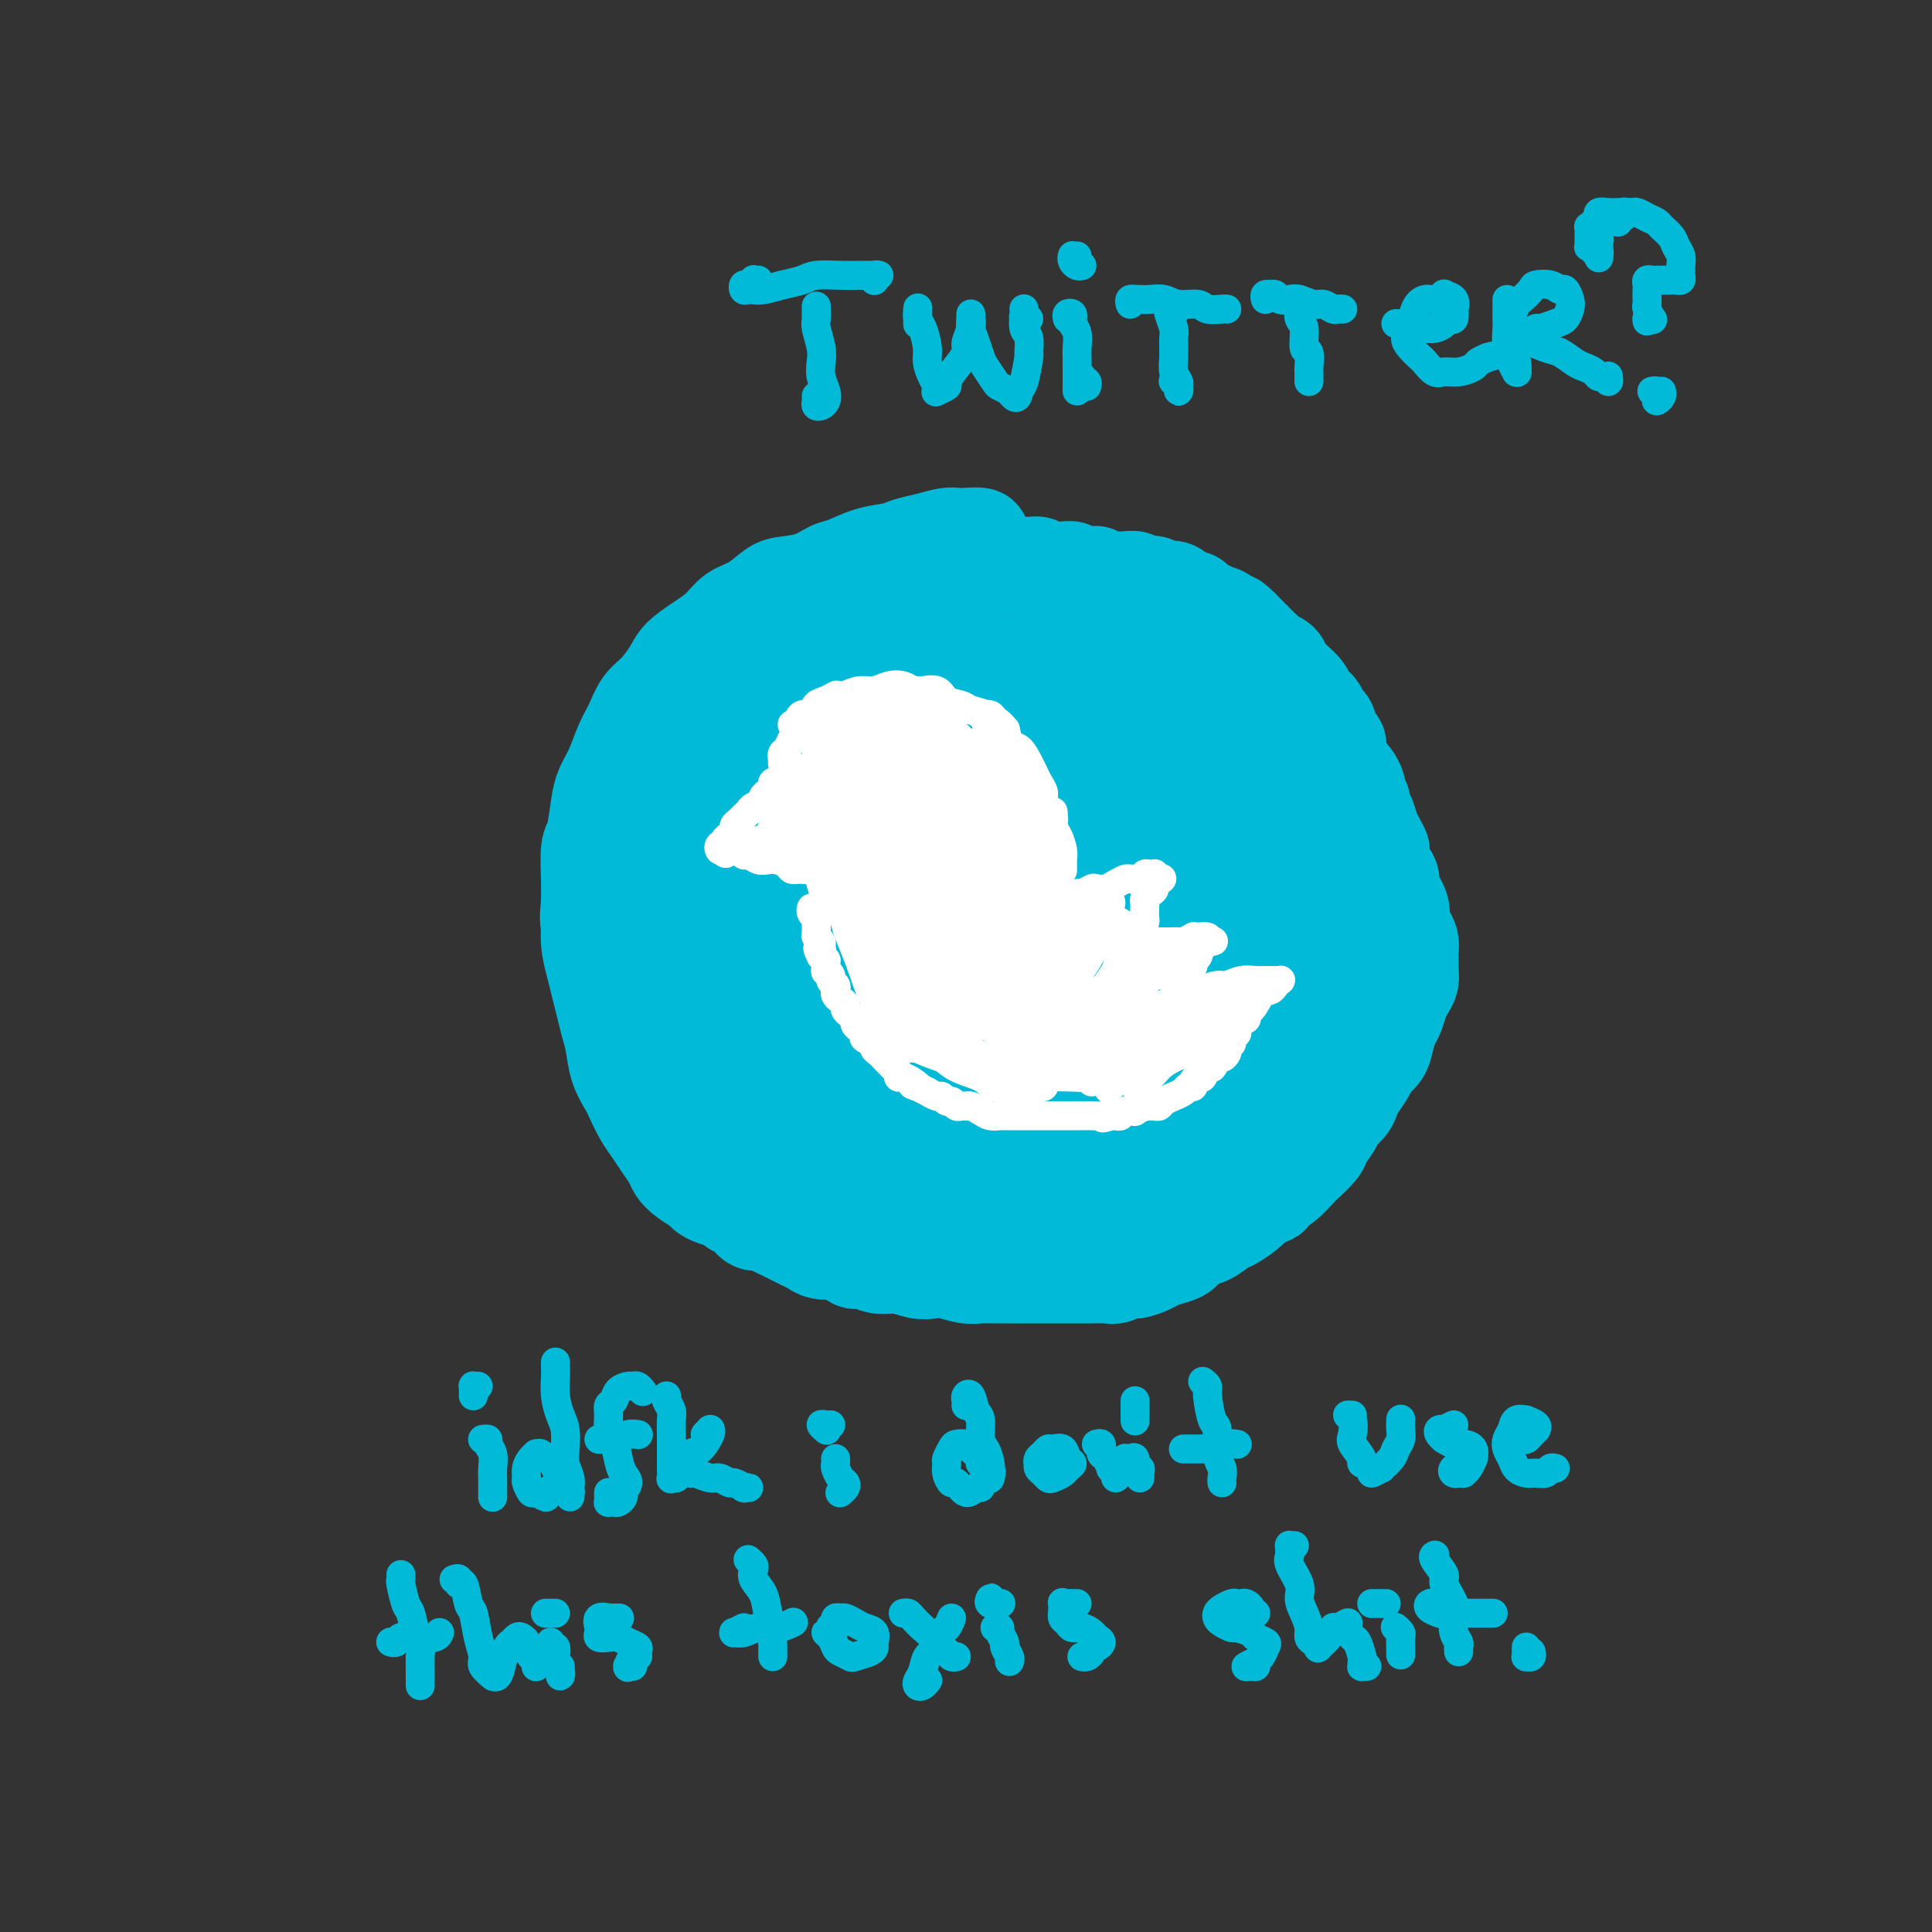 <svg viewBox='0 0 400 400' version='1.1' xmlns='http://www.w3.org/2000/svg' xmlns:xlink='http://www.w3.org/1999/xlink'><rect x="0" y="0" width="400" height="400" fill="#333333" stroke="none"/><g fill='none' stroke='#00BAD8' stroke-width='20' stroke-linecap='round' stroke-linejoin='round'><path d='M204,113c0.134,0.083 0.268,0.166 0,0c-0.268,-0.166 -0.938,-0.581 -1,-1c-0.062,-0.419 0.483,-0.841 0,-1c-0.483,-0.159 -1.995,-0.054 -3,0c-1.005,0.054 -1.502,0.056 -2,0c-0.498,-0.056 -0.995,-0.171 -2,0c-1.005,0.171 -2.517,0.627 -4,1c-1.483,0.373 -2.938,0.662 -4,1c-1.062,0.338 -1.731,0.724 -3,1c-1.269,0.276 -3.138,0.442 -5,1c-1.862,0.558 -3.719,1.510 -5,2c-1.281,0.490 -1.987,0.520 -3,1c-1.013,0.480 -2.333,1.412 -4,2c-1.667,0.588 -3.681,0.832 -5,1c-1.319,0.168 -1.944,0.260 -3,1c-1.056,0.740 -2.541,2.127 -4,3c-1.459,0.873 -2.890,1.233 -4,2c-1.110,0.767 -1.900,1.942 -3,3c-1.100,1.058 -2.511,2.001 -4,3c-1.489,0.999 -3.056,2.056 -4,3c-0.944,0.944 -1.264,1.777 -2,3c-0.736,1.223 -1.888,2.837 -3,4c-1.112,1.163 -2.186,1.876 -3,3c-0.814,1.124 -1.370,2.661 -2,4c-0.630,1.339 -1.334,2.481 -2,4c-0.666,1.519 -1.292,3.415 -2,5c-0.708,1.585 -1.496,2.860 -2,4c-0.504,1.140 -0.723,2.145 -1,4c-0.277,1.855 -0.610,4.559 -1,6c-0.390,1.441 -0.836,1.619 -1,3c-0.164,1.381 -0.047,3.966 0,6c0.047,2.034 0.023,3.517 0,5'/><path d='M122,187c-0.451,4.444 -0.079,3.553 0,4c0.079,0.447 -0.133,2.233 0,4c0.133,1.767 0.613,3.514 1,5c0.387,1.486 0.680,2.711 1,4c0.320,1.289 0.667,2.643 1,4c0.333,1.357 0.652,2.718 1,4c0.348,1.282 0.726,2.486 1,4c0.274,1.514 0.444,3.339 1,5c0.556,1.661 1.500,3.158 2,4c0.500,0.842 0.558,1.030 1,2c0.442,0.970 1.270,2.721 2,4c0.730,1.279 1.363,2.086 2,3c0.637,0.914 1.277,1.936 2,3c0.723,1.064 1.527,2.169 2,3c0.473,0.831 0.615,1.389 1,2c0.385,0.611 1.014,1.277 2,2c0.986,0.723 2.329,1.503 3,2c0.671,0.497 0.669,0.709 1,1c0.331,0.291 0.995,0.660 2,1c1.005,0.340 2.352,0.651 3,1c0.648,0.349 0.596,0.738 1,1c0.404,0.262 1.263,0.399 2,1c0.737,0.601 1.352,1.667 2,2c0.648,0.333 1.328,-0.065 2,0c0.672,0.065 1.335,0.595 2,1c0.665,0.405 1.332,0.687 2,1c0.668,0.313 1.336,0.659 2,1c0.664,0.341 1.322,0.679 2,1c0.678,0.321 1.375,0.625 2,1c0.625,0.375 1.179,0.821 2,1c0.821,0.179 1.911,0.089 3,0'/><path d='M173,259c3.450,1.399 3.574,1.895 4,2c0.426,0.105 1.153,-0.182 2,0c0.847,0.182 1.814,0.832 3,1c1.186,0.168 2.589,-0.147 4,0c1.411,0.147 2.828,0.757 4,1c1.172,0.243 2.099,0.118 3,0c0.901,-0.118 1.777,-0.228 3,0c1.223,0.228 2.792,0.793 4,1c1.208,0.207 2.056,0.055 3,0c0.944,-0.055 1.985,-0.015 3,0c1.015,0.015 2.004,0.004 3,0c0.996,-0.004 2.000,-0.001 3,0c1.000,0.001 1.996,0.000 3,0c1.004,-0.000 2.016,-0.000 3,0c0.984,0.000 1.940,0.001 3,0c1.060,-0.001 2.224,-0.004 3,0c0.776,0.004 1.166,0.016 2,0c0.834,-0.016 2.114,-0.060 3,0c0.886,0.060 1.377,0.223 2,0c0.623,-0.223 1.378,-0.834 2,-1c0.622,-0.166 1.111,0.111 2,0c0.889,-0.111 2.177,-0.611 3,-1c0.823,-0.389 1.182,-0.666 2,-1c0.818,-0.334 2.096,-0.723 3,-1c0.904,-0.277 1.434,-0.440 2,-1c0.566,-0.560 1.166,-1.515 2,-2c0.834,-0.485 1.900,-0.500 3,-1c1.100,-0.500 2.233,-1.484 3,-2c0.767,-0.516 1.168,-0.562 2,-1c0.832,-0.438 2.095,-1.268 3,-2c0.905,-0.732 1.453,-1.366 2,-2'/><path d='M260,249c5.147,-2.429 2.515,-1.002 2,-1c-0.515,0.002 1.088,-1.421 2,-2c0.912,-0.579 1.132,-0.314 2,-1c0.868,-0.686 2.383,-2.323 3,-3c0.617,-0.677 0.335,-0.394 1,-1c0.665,-0.606 2.276,-2.102 3,-3c0.724,-0.898 0.561,-1.200 1,-2c0.439,-0.800 1.478,-2.100 2,-3c0.522,-0.900 0.525,-1.400 1,-2c0.475,-0.600 1.422,-1.302 2,-2c0.578,-0.698 0.789,-1.394 1,-2c0.211,-0.606 0.424,-1.124 1,-2c0.576,-0.876 1.516,-2.112 2,-3c0.484,-0.888 0.511,-1.430 1,-2c0.489,-0.570 1.441,-1.168 2,-2c0.559,-0.832 0.727,-1.900 1,-3c0.273,-1.100 0.651,-2.234 1,-3c0.349,-0.766 0.668,-1.164 1,-2c0.332,-0.836 0.678,-2.111 1,-3c0.322,-0.889 0.622,-1.393 1,-2c0.378,-0.607 0.834,-1.317 1,-2c0.166,-0.683 0.042,-1.338 0,-2c-0.042,-0.662 -0.001,-1.332 0,-2c0.001,-0.668 -0.036,-1.335 0,-2c0.036,-0.665 0.145,-1.326 0,-2c-0.145,-0.674 -0.545,-1.359 -1,-2c-0.455,-0.641 -0.964,-1.238 -1,-2c-0.036,-0.762 0.403,-1.689 0,-3c-0.403,-1.311 -1.647,-3.007 -2,-4c-0.353,-0.993 0.185,-1.284 0,-2c-0.185,-0.716 -1.092,-1.858 -2,-3'/><path d='M286,179c-0.881,-4.293 -0.082,-3.024 0,-3c0.082,0.024 -0.551,-1.197 -1,-2c-0.449,-0.803 -0.713,-1.189 -1,-2c-0.287,-0.811 -0.598,-2.047 -1,-3c-0.402,-0.953 -0.895,-1.621 -1,-2c-0.105,-0.379 0.179,-0.468 0,-1c-0.179,-0.532 -0.821,-1.508 -1,-2c-0.179,-0.492 0.106,-0.502 0,-1c-0.106,-0.498 -0.602,-1.486 -1,-2c-0.398,-0.514 -0.698,-0.555 -1,-1c-0.302,-0.445 -0.606,-1.293 -1,-2c-0.394,-0.707 -0.879,-1.274 -1,-2c-0.121,-0.726 0.122,-1.613 0,-2c-0.122,-0.387 -0.610,-0.275 -1,-1c-0.390,-0.725 -0.682,-2.288 -1,-3c-0.318,-0.712 -0.662,-0.575 -1,-1c-0.338,-0.425 -0.672,-1.413 -1,-2c-0.328,-0.587 -0.651,-0.773 -1,-1c-0.349,-0.227 -0.724,-0.493 -1,-1c-0.276,-0.507 -0.454,-1.253 -1,-2c-0.546,-0.747 -1.459,-1.496 -2,-2c-0.541,-0.504 -0.708,-0.765 -1,-1c-0.292,-0.235 -0.708,-0.444 -1,-1c-0.292,-0.556 -0.459,-1.458 -1,-2c-0.541,-0.542 -1.454,-0.722 -2,-1c-0.546,-0.278 -0.724,-0.652 -1,-1c-0.276,-0.348 -0.651,-0.671 -1,-1c-0.349,-0.329 -0.671,-0.666 -1,-1c-0.329,-0.334 -0.666,-0.667 -1,-1c-0.334,-0.333 -0.667,-0.667 -1,-1c-0.333,-0.333 -0.667,-0.667 -1,-1'/><path d='M257,130c-2.918,-2.990 -1.215,-0.464 -1,0c0.215,0.464 -1.060,-1.132 -2,-2c-0.940,-0.868 -1.546,-1.007 -2,-1c-0.454,0.007 -0.755,0.160 -1,0c-0.245,-0.160 -0.433,-0.634 -1,-1c-0.567,-0.366 -1.513,-0.624 -2,-1c-0.487,-0.376 -0.515,-0.872 -1,-1c-0.485,-0.128 -1.425,0.110 -2,0c-0.575,-0.110 -0.783,-0.569 -1,-1c-0.217,-0.431 -0.443,-0.834 -1,-1c-0.557,-0.166 -1.445,-0.096 -2,0c-0.555,0.096 -0.778,0.218 -1,0c-0.222,-0.218 -0.443,-0.776 -1,-1c-0.557,-0.224 -1.448,-0.112 -2,0c-0.552,0.112 -0.763,0.226 -1,0c-0.237,-0.226 -0.501,-0.792 -1,-1c-0.499,-0.208 -1.233,-0.060 -2,0c-0.767,0.060 -1.565,0.030 -2,0c-0.435,-0.030 -0.505,-0.060 -1,0c-0.495,0.060 -1.413,0.208 -2,0c-0.587,-0.208 -0.842,-0.774 -1,-1c-0.158,-0.226 -0.220,-0.112 -1,0c-0.780,0.112 -2.278,0.222 -3,0c-0.722,-0.222 -0.666,-0.777 -1,-1c-0.334,-0.223 -1.056,-0.113 -2,0c-0.944,0.113 -2.110,0.230 -3,0c-0.890,-0.230 -1.504,-0.808 -2,-1c-0.496,-0.192 -0.875,-0.000 -2,0c-1.125,0.000 -2.995,-0.192 -4,0c-1.005,0.192 -1.144,0.769 -2,1c-0.856,0.231 -2.428,0.115 -4,0'/><path d='M203,118c-6.945,-0.684 -4.307,-0.396 -4,0c0.307,0.396 -1.717,0.898 -3,1c-1.283,0.102 -1.826,-0.196 -3,0c-1.174,0.196 -2.980,0.886 -4,1c-1.020,0.114 -1.254,-0.347 -2,0c-0.746,0.347 -2.003,1.501 -3,2c-0.997,0.499 -1.732,0.344 -3,1c-1.268,0.656 -3.068,2.122 -4,3c-0.932,0.878 -0.996,1.167 -2,2c-1.004,0.833 -2.948,2.211 -4,3c-1.052,0.789 -1.212,0.989 -2,2c-0.788,1.011 -2.203,2.835 -3,4c-0.797,1.165 -0.975,1.673 -2,3c-1.025,1.327 -2.895,3.474 -4,5c-1.105,1.526 -1.444,2.431 -2,4c-0.556,1.569 -1.330,3.800 -2,6c-0.670,2.200 -1.237,4.368 -2,6c-0.763,1.632 -1.724,2.729 -2,4c-0.276,1.271 0.132,2.716 0,4c-0.132,1.284 -0.805,2.406 -1,3c-0.195,0.594 0.088,0.660 0,1c-0.088,0.340 -0.549,0.955 -1,1c-0.451,0.045 -0.893,-0.479 -1,-1c-0.107,-0.521 0.122,-1.040 0,-2c-0.122,-0.960 -0.595,-2.362 -1,-4c-0.405,-1.638 -0.742,-3.511 -1,-5c-0.258,-1.489 -0.437,-2.592 -1,-4c-0.563,-1.408 -1.512,-3.120 -2,-4c-0.488,-0.880 -0.516,-0.929 -1,-1c-0.484,-0.071 -1.424,-0.163 -2,1c-0.576,1.163 -0.788,3.582 -1,6'/><path d='M140,160c-0.589,2.891 -0.062,7.120 0,10c0.062,2.880 -0.342,4.413 0,10c0.342,5.587 1.429,15.230 2,21c0.571,5.770 0.626,7.668 1,10c0.374,2.332 1.067,5.100 2,8c0.933,2.900 2.107,5.934 3,8c0.893,2.066 1.505,3.164 2,4c0.495,0.836 0.872,1.412 1,1c0.128,-0.412 0.008,-1.810 0,-3c-0.008,-1.190 0.098,-2.171 0,-4c-0.098,-1.829 -0.398,-4.507 -1,-8c-0.602,-3.493 -1.506,-7.803 -2,-11c-0.494,-3.197 -0.578,-5.282 -1,-8c-0.422,-2.718 -1.183,-6.068 -2,-9c-0.817,-2.932 -1.689,-5.444 -2,-7c-0.311,-1.556 -0.062,-2.154 0,-2c0.062,0.154 -0.064,1.062 0,3c0.064,1.938 0.317,4.906 1,8c0.683,3.094 1.796,6.313 3,11c1.204,4.687 2.501,10.843 4,16c1.499,5.157 3.201,9.315 5,13c1.799,3.685 3.696,6.895 5,9c1.304,2.105 2.016,3.103 3,4c0.984,0.897 2.240,1.691 3,2c0.760,0.309 1.023,0.133 1,-1c-0.023,-1.133 -0.331,-3.224 -1,-6c-0.669,-2.776 -1.699,-6.238 -3,-11c-1.301,-4.762 -2.875,-10.823 -4,-16c-1.125,-5.177 -1.803,-9.471 -3,-15c-1.197,-5.529 -2.913,-12.294 -4,-17c-1.087,-4.706 -1.543,-7.353 -2,-10'/><path d='M151,170c-2.435,-12.716 -0.523,-6.507 0,-4c0.523,2.507 -0.344,1.311 0,3c0.344,1.689 1.897,6.261 3,11c1.103,4.739 1.754,9.643 4,17c2.246,7.357 6.085,17.168 8,22c1.915,4.832 1.905,4.686 3,7c1.095,2.314 3.295,7.088 5,10c1.705,2.912 2.915,3.961 4,5c1.085,1.039 2.044,2.069 3,3c0.956,0.931 1.909,1.763 2,1c0.091,-0.763 -0.679,-3.120 -1,-5c-0.321,-1.880 -0.194,-3.282 -1,-7c-0.806,-3.718 -2.544,-9.753 -4,-16c-1.456,-6.247 -2.629,-12.705 -4,-18c-1.371,-5.295 -2.940,-9.427 -4,-14c-1.060,-4.573 -1.612,-9.585 -2,-14c-0.388,-4.415 -0.613,-8.231 -1,-10c-0.387,-1.769 -0.936,-1.489 -1,-1c-0.064,0.489 0.359,1.189 1,5c0.641,3.811 1.501,10.735 3,17c1.499,6.265 3.636,11.873 6,19c2.364,7.127 4.955,15.774 7,22c2.045,6.226 3.544,10.031 5,13c1.456,2.969 2.868,5.102 4,7c1.132,1.898 1.985,3.562 3,5c1.015,1.438 2.194,2.651 3,3c0.806,0.349 1.241,-0.166 1,-1c-0.241,-0.834 -1.157,-1.986 -2,-4c-0.843,-2.014 -1.611,-4.888 -3,-10c-1.389,-5.112 -3.397,-12.460 -5,-19c-1.603,-6.540 -2.802,-12.270 -4,-18'/><path d='M184,199c-2.933,-11.900 -3.767,-15.651 -5,-21c-1.233,-5.349 -2.867,-12.297 -4,-17c-1.133,-4.703 -1.765,-7.163 -2,-9c-0.235,-1.837 -0.072,-3.052 0,-3c0.072,0.052 0.054,1.369 0,3c-0.054,1.631 -0.144,3.575 1,9c1.144,5.425 3.521,14.332 6,24c2.479,9.668 5.058,20.096 7,27c1.942,6.904 3.247,10.285 5,14c1.753,3.715 3.956,7.766 6,11c2.044,3.234 3.931,5.653 5,7c1.069,1.347 1.319,1.624 2,2c0.681,0.376 1.793,0.851 2,0c0.207,-0.851 -0.489,-3.027 -1,-5c-0.511,-1.973 -0.836,-3.742 -2,-8c-1.164,-4.258 -3.166,-11.003 -5,-19c-1.834,-7.997 -3.500,-17.245 -5,-24c-1.500,-6.755 -2.833,-11.016 -4,-17c-1.167,-5.984 -2.169,-13.689 -3,-19c-0.831,-5.311 -1.493,-8.226 -2,-10c-0.507,-1.774 -0.859,-2.406 -1,-3c-0.141,-0.594 -0.071,-1.149 0,0c0.071,1.149 0.142,4.001 1,9c0.858,4.999 2.502,12.143 5,22c2.498,9.857 5.851,22.425 8,31c2.149,8.575 3.094,13.157 5,18c1.906,4.843 4.773,9.947 7,14c2.227,4.053 3.813,7.055 5,9c1.187,1.945 1.973,2.831 3,4c1.027,1.169 2.293,2.620 3,3c0.707,0.380 0.853,-0.310 1,-1'/><path d='M222,250c0.963,0.308 -0.129,-1.921 -1,-5c-0.871,-3.079 -1.521,-7.008 -3,-13c-1.479,-5.992 -3.786,-14.047 -6,-22c-2.214,-7.953 -4.333,-15.805 -6,-22c-1.667,-6.195 -2.881,-10.733 -4,-16c-1.119,-5.267 -2.143,-11.262 -3,-16c-0.857,-4.738 -1.545,-8.217 -2,-10c-0.455,-1.783 -0.675,-1.868 -1,-2c-0.325,-0.132 -0.753,-0.309 0,3c0.753,3.309 2.688,10.105 4,16c1.312,5.895 2.002,10.887 4,19c1.998,8.113 5.303,19.345 8,28c2.697,8.655 4.785,14.732 6,19c1.215,4.268 1.558,6.726 3,10c1.442,3.274 3.983,7.364 5,9c1.017,1.636 0.508,0.818 0,0'/><path d='M230,249c0.230,-1.350 0.459,-2.700 0,-5c-0.459,-2.300 -1.607,-5.549 -3,-11c-1.393,-5.451 -3.032,-13.102 -5,-21c-1.968,-7.898 -4.265,-16.041 -6,-22c-1.735,-5.959 -2.909,-9.732 -4,-15c-1.091,-5.268 -2.100,-12.031 -3,-17c-0.900,-4.969 -1.692,-8.144 -2,-10c-0.308,-1.856 -0.133,-2.392 0,-2c0.133,0.392 0.225,1.712 1,6c0.775,4.288 2.232,11.545 4,18c1.768,6.455 3.847,12.108 6,20c2.153,7.892 4.381,18.024 6,24c1.619,5.976 2.630,7.798 4,11c1.370,3.202 3.100,7.785 4,10c0.900,2.215 0.972,2.061 1,2c0.028,-0.061 0.014,-0.031 0,0'/><path d='M237,223c-0.471,-2.666 -0.942,-5.332 -2,-9c-1.058,-3.668 -2.704,-8.337 -4,-15c-1.296,-6.663 -2.241,-15.321 -3,-21c-0.759,-5.679 -1.331,-8.380 -2,-12c-0.669,-3.620 -1.435,-8.159 -2,-10c-0.565,-1.841 -0.931,-0.983 -1,0c-0.069,0.983 0.157,2.091 1,7c0.843,4.909 2.302,13.620 4,23c1.698,9.380 3.634,19.430 5,26c1.366,6.570 2.163,9.659 3,13c0.837,3.341 1.713,6.934 3,10c1.287,3.066 2.984,5.605 4,7c1.016,1.395 1.350,1.645 2,2c0.650,0.355 1.614,0.816 2,1c0.386,0.184 0.193,0.092 0,0'/><path d='M248,244c-0.001,-2.762 -0.002,-5.525 0,-7c0.002,-1.475 0.007,-1.664 0,-5c-0.007,-3.336 -0.026,-9.821 -1,-16c-0.974,-6.179 -2.904,-12.052 -4,-18c-1.096,-5.948 -1.360,-11.971 -2,-16c-0.640,-4.029 -1.658,-6.065 -2,-7c-0.342,-0.935 -0.008,-0.768 0,0c0.008,0.768 -0.308,2.136 0,7c0.308,4.864 1.241,13.223 2,21c0.759,7.777 1.344,14.970 2,20c0.656,5.030 1.383,7.896 2,11c0.617,3.104 1.126,6.448 2,9c0.874,2.552 2.115,4.314 3,5c0.885,0.686 1.416,0.296 2,0c0.584,-0.296 1.223,-0.499 2,-3c0.777,-2.501 1.693,-7.300 2,-11c0.307,-3.700 0.006,-6.302 0,-11c-0.006,-4.698 0.284,-11.491 0,-16c-0.284,-4.509 -1.142,-6.735 -2,-10c-0.858,-3.265 -1.717,-7.570 -2,-10c-0.283,-2.430 0.011,-2.987 0,-2c-0.011,0.987 -0.327,3.516 0,6c0.327,2.484 1.297,4.922 2,9c0.703,4.078 1.138,9.795 2,14c0.862,4.205 2.149,6.896 3,9c0.851,2.104 1.266,3.619 2,5c0.734,1.381 1.788,2.626 3,3c1.212,0.374 2.582,-0.124 3,-1c0.418,-0.876 -0.115,-2.132 0,-4c0.115,-1.868 0.877,-4.349 1,-8c0.123,-3.651 -0.393,-8.472 -1,-12c-0.607,-3.528 -1.303,-5.764 -2,-8'/><path d='M265,198c-0.838,-4.997 -1.434,-7.489 -2,-10c-0.566,-2.511 -1.103,-5.039 -1,-4c0.103,1.039 0.846,5.646 1,8c0.154,2.354 -0.283,2.453 0,5c0.283,2.547 1.284,7.540 2,11c0.716,3.460 1.148,5.387 2,7c0.852,1.613 2.125,2.912 3,4c0.875,1.088 1.354,1.966 2,2c0.646,0.034 1.460,-0.774 2,-2c0.540,-1.226 0.807,-2.869 1,-5c0.193,-2.131 0.311,-4.750 0,-8c-0.311,-3.250 -1.052,-7.131 -2,-11c-0.948,-3.869 -2.105,-7.725 -3,-11c-0.895,-3.275 -1.530,-5.969 -2,-8c-0.470,-2.031 -0.775,-3.400 -1,-4c-0.225,-0.600 -0.370,-0.432 0,2c0.370,2.432 1.254,7.128 2,10c0.746,2.872 1.352,3.920 2,6c0.648,2.080 1.336,5.190 2,7c0.664,1.810 1.304,2.318 2,3c0.696,0.682 1.449,1.538 2,2c0.551,0.462 0.898,0.530 1,0c0.102,-0.530 -0.043,-1.657 0,-3c0.043,-1.343 0.274,-2.901 0,-5c-0.274,-2.099 -1.053,-4.738 -2,-8c-0.947,-3.262 -2.062,-7.146 -3,-10c-0.938,-2.854 -1.699,-4.676 -3,-7c-1.301,-2.324 -3.143,-5.149 -5,-8c-1.857,-2.851 -3.731,-5.729 -5,-8c-1.269,-2.271 -1.934,-3.935 -3,-5c-1.066,-1.065 -2.533,-1.533 -4,-2'/><path d='M253,146c-3.160,-3.210 -2.562,0.266 -3,2c-0.438,1.734 -1.914,1.725 -2,4c-0.086,2.275 1.218,6.834 2,9c0.782,2.166 1.041,1.938 2,3c0.959,1.062 2.617,3.414 4,5c1.383,1.586 2.489,2.405 3,3c0.511,0.595 0.425,0.965 1,1c0.575,0.035 1.809,-0.266 2,-1c0.191,-0.734 -0.661,-1.902 -1,-3c-0.339,-1.098 -0.164,-2.128 -1,-4c-0.836,-1.872 -2.682,-4.588 -4,-7c-1.318,-2.412 -2.108,-4.522 -4,-7c-1.892,-2.478 -4.887,-5.325 -7,-8c-2.113,-2.675 -3.344,-5.180 -5,-6c-1.656,-0.820 -3.738,0.044 -5,1c-1.262,0.956 -1.704,2.005 -2,4c-0.296,1.995 -0.445,4.937 0,8c0.445,3.063 1.484,6.249 3,9c1.516,2.751 3.510,5.068 5,7c1.490,1.932 2.477,3.480 4,5c1.523,1.520 3.583,3.012 5,4c1.417,0.988 2.191,1.471 3,2c0.809,0.529 1.653,1.105 2,1c0.347,-0.105 0.198,-0.891 0,-2c-0.198,-1.109 -0.444,-2.541 -1,-4c-0.556,-1.459 -1.421,-2.944 -3,-5c-1.579,-2.056 -3.874,-4.684 -6,-8c-2.126,-3.316 -4.085,-7.322 -6,-10c-1.915,-2.678 -3.785,-4.029 -6,-6c-2.215,-1.971 -4.776,-4.563 -7,-6c-2.224,-1.437 -4.112,-1.718 -6,-2'/><path d='M220,135c-3.648,-2.077 -3.268,-0.270 -4,1c-0.732,1.270 -2.577,2.003 -3,4c-0.423,1.997 0.574,5.257 1,7c0.426,1.743 0.280,1.970 1,3c0.720,1.030 2.308,2.862 4,4c1.692,1.138 3.490,1.583 5,2c1.510,0.417 2.732,0.807 4,1c1.268,0.193 2.582,0.189 3,0c0.418,-0.189 -0.061,-0.562 0,-1c0.061,-0.438 0.662,-0.942 0,-2c-0.662,-1.058 -2.588,-2.669 -4,-4c-1.412,-1.331 -2.309,-2.382 -4,-4c-1.691,-1.618 -4.176,-3.802 -6,-5c-1.824,-1.198 -2.989,-1.410 -5,-2c-2.011,-0.590 -4.869,-1.557 -7,-2c-2.131,-0.443 -3.536,-0.363 -5,0c-1.464,0.363 -2.986,1.008 -4,2c-1.014,0.992 -1.518,2.329 -2,3c-0.482,0.671 -0.940,0.675 -1,1c-0.060,0.325 0.280,0.971 1,1c0.720,0.029 1.822,-0.558 3,-1c1.178,-0.442 2.433,-0.738 3,-1c0.567,-0.262 0.445,-0.491 1,-1c0.555,-0.509 1.786,-1.300 2,-2c0.214,-0.700 -0.590,-1.309 -1,-2c-0.410,-0.691 -0.427,-1.463 -1,-2c-0.573,-0.537 -1.703,-0.840 -3,-1c-1.297,-0.160 -2.760,-0.177 -4,0c-1.240,0.177 -2.257,0.548 -4,1c-1.743,0.452 -4.212,0.986 -6,2c-1.788,1.014 -2.894,2.507 -4,4'/><path d='M180,141c-3.243,1.369 -2.349,1.292 -3,2c-0.651,0.708 -2.847,2.202 -4,3c-1.153,0.798 -1.262,0.901 -1,1c0.262,0.099 0.894,0.195 1,0c0.106,-0.195 -0.315,-0.682 0,-1c0.315,-0.318 1.365,-0.467 2,-1c0.635,-0.533 0.853,-1.449 1,-2c0.147,-0.551 0.221,-0.737 0,-1c-0.221,-0.263 -0.737,-0.604 -1,-1c-0.263,-0.396 -0.272,-0.846 -1,-1c-0.728,-0.154 -2.177,-0.012 -3,0c-0.823,0.012 -1.022,-0.107 -2,0c-0.978,0.107 -2.735,0.439 -4,1c-1.265,0.561 -2.039,1.351 -3,2c-0.961,0.649 -2.108,1.156 -3,2c-0.892,0.844 -1.528,2.024 -2,3c-0.472,0.976 -0.779,1.747 -1,2c-0.221,0.253 -0.357,-0.011 0,0c0.357,0.011 1.208,0.299 2,0c0.792,-0.299 1.527,-1.184 2,-2c0.473,-0.816 0.685,-1.565 1,-2c0.315,-0.435 0.734,-0.558 1,-1c0.266,-0.442 0.381,-1.202 0,-2c-0.381,-0.798 -1.257,-1.633 -2,-2c-0.743,-0.367 -1.355,-0.264 -2,0c-0.645,0.264 -1.325,0.690 -2,1c-0.675,0.310 -1.347,0.503 -2,1c-0.653,0.497 -1.289,1.298 -2,2c-0.711,0.702 -1.499,1.304 -2,2c-0.501,0.696 -0.715,1.484 -1,2c-0.285,0.516 -0.643,0.758 -1,1'/><path d='M148,150c-1.042,1.446 0.351,1.059 1,1c0.649,-0.059 0.552,0.208 1,0c0.448,-0.208 1.441,-0.893 2,-1c0.559,-0.107 0.686,0.363 1,0c0.314,-0.363 0.816,-1.558 1,-2c0.184,-0.442 0.049,-0.132 0,0c-0.049,0.132 -0.013,0.087 0,0c0.013,-0.087 0.004,-0.216 0,0c-0.004,0.216 -0.001,0.776 0,1c0.001,0.224 0.001,0.112 0,0'/></g>
<g fill='none' stroke='#FFFFFF' stroke-width='6' stroke-linecap='round' stroke-linejoin='round'><path d='M162,158c0.002,0.120 0.003,0.241 0,0c-0.003,-0.241 -0.012,-0.842 0,-1c0.012,-0.158 0.045,0.127 0,0c-0.045,-0.127 -0.168,-0.667 0,-1c0.168,-0.333 0.626,-0.459 1,-1c0.374,-0.541 0.663,-1.497 1,-2c0.337,-0.503 0.723,-0.554 1,-1c0.277,-0.446 0.446,-1.286 1,-2c0.554,-0.714 1.494,-1.302 2,-2c0.506,-0.698 0.579,-1.507 1,-2c0.421,-0.493 1.190,-0.671 2,-1c0.810,-0.329 1.660,-0.808 2,-1c0.340,-0.192 0.170,-0.096 0,0'/><path d='M164,150c0.438,-0.065 0.875,-0.129 1,0c0.125,0.129 -0.063,0.452 0,0c0.063,-0.452 0.376,-1.679 1,-2c0.624,-0.321 1.560,0.264 2,0c0.440,-0.264 0.386,-1.376 1,-2c0.614,-0.624 1.896,-0.759 3,-1c1.104,-0.241 2.028,-0.587 3,-1c0.972,-0.413 1.990,-0.891 3,-1c1.010,-0.109 2.012,0.153 3,0c0.988,-0.153 1.964,-0.721 3,-1c1.036,-0.279 2.133,-0.271 3,0c0.867,0.271 1.503,0.804 2,1c0.497,0.196 0.856,0.056 1,0c0.144,-0.056 0.072,-0.028 0,0'/><path d='M181,145c-0.057,-0.453 -0.115,-0.906 0,-1c0.115,-0.094 0.401,0.171 1,0c0.599,-0.171 1.510,-0.777 2,-1c0.490,-0.223 0.558,-0.061 1,0c0.442,0.061 1.258,0.023 2,0c0.742,-0.023 1.410,-0.031 2,0c0.590,0.031 1.101,0.103 2,0c0.899,-0.103 2.184,-0.379 3,0c0.816,0.379 1.163,1.415 2,2c0.837,0.585 2.165,0.721 3,1c0.835,0.279 1.177,0.702 2,1c0.823,0.298 2.128,0.472 3,1c0.872,0.528 1.312,1.411 2,2c0.688,0.589 1.625,0.882 2,1c0.375,0.118 0.187,0.059 0,0'/><path d='M203,148c0.788,-0.076 1.576,-0.153 2,0c0.424,0.153 0.485,0.534 1,1c0.515,0.466 1.486,1.017 2,2c0.514,0.983 0.571,2.399 1,3c0.429,0.601 1.229,0.388 2,1c0.771,0.612 1.512,2.050 2,3c0.488,0.950 0.722,1.411 1,2c0.278,0.589 0.600,1.306 1,2c0.400,0.694 0.878,1.367 1,2c0.122,0.633 -0.111,1.228 0,2c0.111,0.772 0.566,1.722 1,2c0.434,0.278 0.848,-0.118 1,0c0.152,0.118 0.044,0.748 0,1c-0.044,0.252 -0.022,0.126 0,0'/><path d='M216,164c0.062,0.243 0.125,0.487 0,1c-0.125,0.513 -0.436,1.296 0,2c0.436,0.704 1.619,1.329 2,2c0.381,0.671 -0.042,1.389 0,2c0.042,0.611 0.547,1.116 1,2c0.453,0.884 0.853,2.146 1,3c0.147,0.854 0.039,1.301 0,2c-0.039,0.699 -0.011,1.650 0,2c0.011,0.350 0.003,0.100 0,0c-0.003,-0.100 -0.002,-0.050 0,0'/><path d='M220,177c-0.453,0.324 -0.906,0.647 -1,1c-0.094,0.353 0.171,0.735 0,1c-0.171,0.265 -0.778,0.411 -1,1c-0.222,0.589 -0.060,1.620 0,2c0.060,0.380 0.017,0.109 0,0c-0.017,-0.109 -0.009,-0.054 0,0'/><path d='M219,187c0.032,0.534 0.064,1.067 0,1c-0.064,-0.067 -0.225,-0.735 0,-1c0.225,-0.265 0.834,-0.128 1,0c0.166,0.128 -0.111,0.245 0,0c0.111,-0.245 0.611,-0.854 1,-1c0.389,-0.146 0.667,0.171 1,0c0.333,-0.171 0.722,-0.830 1,-1c0.278,-0.170 0.444,0.148 1,0c0.556,-0.148 1.501,-0.761 2,-1c0.499,-0.239 0.552,-0.102 1,0c0.448,0.102 1.289,0.171 2,0c0.711,-0.171 1.291,-0.581 2,-1c0.709,-0.419 1.548,-0.848 2,-1c0.452,-0.152 0.516,-0.027 1,0c0.484,0.027 1.387,-0.045 2,0c0.613,0.045 0.935,0.207 1,0c0.065,-0.207 -0.126,-0.784 0,-1c0.126,-0.216 0.570,-0.072 1,0c0.430,0.072 0.847,0.071 1,0c0.153,-0.071 0.041,-0.211 0,0c-0.041,0.211 -0.012,0.775 0,1c0.012,0.225 0.006,0.113 0,0'/><path d='M239,182c3.082,-0.595 0.787,0.418 0,1c-0.787,0.582 -0.067,0.732 0,1c0.067,0.268 -0.518,0.653 -1,1c-0.482,0.347 -0.860,0.655 -1,1c-0.140,0.345 -0.040,0.728 0,1c0.040,0.272 0.021,0.435 0,1c-0.021,0.565 -0.044,1.532 0,2c0.044,0.468 0.155,0.436 0,1c-0.155,0.564 -0.578,1.724 -1,2c-0.422,0.276 -0.845,-0.331 -1,0c-0.155,0.331 -0.042,1.602 0,2c0.042,0.398 0.014,-0.075 0,0c-0.014,0.075 -0.014,0.700 0,1c0.014,0.300 0.040,0.277 0,0c-0.040,-0.277 -0.148,-0.806 0,-1c0.148,-0.194 0.550,-0.052 1,0c0.450,0.052 0.947,0.014 1,0c0.053,-0.014 -0.338,-0.004 0,0c0.338,0.004 1.404,0.001 2,0c0.596,-0.001 0.722,0.001 1,0c0.278,-0.001 0.709,-0.004 1,0c0.291,0.004 0.442,0.015 1,0c0.558,-0.015 1.524,-0.056 2,0c0.476,0.056 0.461,0.211 1,0c0.539,-0.211 1.634,-0.786 2,-1c0.366,-0.214 0.005,-0.068 0,0c-0.005,0.068 0.345,0.057 1,0c0.655,-0.057 1.616,-0.159 2,0c0.384,0.159 0.192,0.580 0,1'/><path d='M250,195c2.365,-0.198 0.778,-0.194 0,0c-0.778,0.194 -0.749,0.577 -1,1c-0.251,0.423 -0.784,0.887 -1,1c-0.216,0.113 -0.114,-0.125 0,0c0.114,0.125 0.242,0.612 0,1c-0.242,0.388 -0.853,0.677 -1,1c-0.147,0.323 0.171,0.679 0,1c-0.171,0.321 -0.831,0.607 -1,1c-0.169,0.393 0.152,0.894 0,1c-0.152,0.106 -0.776,-0.183 -1,0c-0.224,0.183 -0.046,0.837 0,1c0.046,0.163 -0.040,-0.166 0,0c0.040,0.166 0.207,0.828 0,1c-0.207,0.172 -0.786,-0.146 -1,0c-0.214,0.146 -0.061,0.756 0,1c0.061,0.244 0.031,0.122 0,0'/><path d='M243,208c-0.122,0.030 -0.244,0.061 0,0c0.244,-0.061 0.853,-0.212 1,0c0.147,0.212 -0.168,0.789 0,1c0.168,0.211 0.820,0.057 1,0c0.180,-0.057 -0.111,-0.015 0,0c0.111,0.015 0.625,0.004 1,0c0.375,-0.004 0.611,-0.001 1,0c0.389,0.001 0.930,0.000 1,0c0.070,-0.000 -0.332,-0.000 0,0c0.332,0.000 1.398,0.000 2,0c0.602,-0.000 0.739,-0.000 1,0c0.261,0.000 0.647,0.001 1,0c0.353,-0.001 0.672,-0.004 1,0c0.328,0.004 0.666,0.015 1,0c0.334,-0.015 0.664,-0.057 1,0c0.336,0.057 0.679,0.214 1,0c0.321,-0.214 0.622,-0.800 1,-1c0.378,-0.200 0.833,-0.015 1,0c0.167,0.015 0.044,-0.141 0,0c-0.044,0.141 -0.011,0.578 0,1c0.011,0.422 0.000,0.830 0,1c-0.000,0.170 0.011,0.101 0,0c-0.011,-0.101 -0.044,-0.233 0,0c0.044,0.233 0.166,0.832 0,1c-0.166,0.168 -0.619,-0.095 -1,0c-0.381,0.095 -0.691,0.547 -1,1'/><path d='M256,212c-0.017,0.621 -0.061,0.673 0,1c0.061,0.327 0.226,0.928 0,1c-0.226,0.072 -0.844,-0.384 -1,0c-0.156,0.384 0.151,1.610 0,2c-0.151,0.390 -0.762,-0.055 -1,0c-0.238,0.055 -0.105,0.611 0,1c0.105,0.389 0.183,0.610 0,1c-0.183,0.390 -0.626,0.949 -1,1c-0.374,0.051 -0.677,-0.408 -1,0c-0.323,0.408 -0.665,1.681 -1,2c-0.335,0.319 -0.663,-0.317 -1,0c-0.337,0.317 -0.682,1.587 -1,2c-0.318,0.413 -0.609,-0.030 -1,0c-0.391,0.030 -0.883,0.534 -1,1c-0.117,0.466 0.142,0.895 0,1c-0.142,0.105 -0.686,-0.113 -1,0c-0.314,0.113 -0.399,0.556 -1,1c-0.601,0.444 -1.719,0.890 -2,1c-0.281,0.110 0.276,-0.114 0,0c-0.276,0.114 -1.385,0.567 -2,1c-0.615,0.433 -0.737,0.847 -1,1c-0.263,0.153 -0.667,0.045 -1,0c-0.333,-0.045 -0.595,-0.026 -1,0c-0.405,0.026 -0.952,0.058 -1,0c-0.048,-0.058 0.405,-0.208 0,0c-0.405,0.208 -1.667,0.774 -2,1c-0.333,0.226 0.261,0.113 0,0c-0.261,-0.113 -1.379,-0.226 -2,0c-0.621,0.226 -0.744,0.792 -1,1c-0.256,0.208 -0.645,0.060 -1,0c-0.355,-0.060 -0.678,-0.030 -1,0'/><path d='M230,231c-2.830,0.928 -1.406,0.249 -1,0c0.406,-0.249 -0.206,-0.067 -1,0c-0.794,0.067 -1.770,0.018 -2,0c-0.230,-0.018 0.285,-0.005 0,0c-0.285,0.005 -1.372,0.001 -2,0c-0.628,-0.001 -0.797,-0.000 -1,0c-0.203,0.000 -0.440,0.000 -1,0c-0.560,-0.000 -1.444,-0.000 -2,0c-0.556,0.000 -0.782,0.000 -1,0c-0.218,-0.000 -0.426,-0.000 -1,0c-0.574,0.000 -1.515,0.000 -2,0c-0.485,-0.000 -0.515,-0.000 -1,0c-0.485,0.000 -1.426,0.000 -2,0c-0.574,-0.000 -0.783,-0.000 -1,0c-0.217,0.000 -0.442,0.001 -1,0c-0.558,-0.001 -1.447,-0.003 -2,0c-0.553,0.003 -0.768,0.011 -1,0c-0.232,-0.011 -0.482,-0.041 -1,0c-0.518,0.041 -1.305,0.154 -2,0c-0.695,-0.154 -1.300,-0.576 -2,-1c-0.700,-0.424 -1.497,-0.850 -2,-1c-0.503,-0.150 -0.712,-0.025 -1,0c-0.288,0.025 -0.655,-0.050 -1,0c-0.345,0.050 -0.668,0.225 -1,0c-0.332,-0.225 -0.671,-0.849 -1,-1c-0.329,-0.151 -0.647,0.170 -1,0c-0.353,-0.170 -0.741,-0.833 -1,-1c-0.259,-0.167 -0.389,0.161 -1,0c-0.611,-0.161 -1.703,-0.813 -2,-1c-0.297,-0.187 0.201,0.089 0,0c-0.201,-0.089 -1.100,-0.545 -2,-1'/><path d='M190,225c-2.288,-0.885 -0.507,-0.096 0,0c0.507,0.096 -0.259,-0.499 -1,-1c-0.741,-0.501 -1.455,-0.907 -2,-1c-0.545,-0.093 -0.921,0.129 -1,0c-0.079,-0.129 0.137,-0.608 0,-1c-0.137,-0.392 -0.628,-0.696 -1,-1c-0.372,-0.304 -0.626,-0.606 -1,-1c-0.374,-0.394 -0.869,-0.879 -1,-1c-0.131,-0.121 0.101,0.122 0,0c-0.101,-0.122 -0.534,-0.610 -1,-1c-0.466,-0.390 -0.965,-0.682 -1,-1c-0.035,-0.318 0.393,-0.663 0,-1c-0.393,-0.337 -1.607,-0.668 -2,-1c-0.393,-0.332 0.036,-0.666 0,-1c-0.036,-0.334 -0.535,-0.667 -1,-1c-0.465,-0.333 -0.894,-0.667 -1,-1c-0.106,-0.333 0.112,-0.667 0,-1c-0.112,-0.333 -0.556,-0.667 -1,-1c-0.444,-0.333 -0.890,-0.667 -1,-1c-0.110,-0.333 0.115,-0.667 0,-1c-0.115,-0.333 -0.571,-0.667 -1,-1c-0.429,-0.333 -0.832,-0.666 -1,-1c-0.168,-0.334 -0.101,-0.668 0,-1c0.101,-0.332 0.237,-0.661 0,-1c-0.237,-0.339 -0.848,-0.687 -1,-1c-0.152,-0.313 0.156,-0.591 0,-1c-0.156,-0.409 -0.777,-0.949 -1,-1c-0.223,-0.051 -0.050,0.388 0,0c0.050,-0.388 -0.025,-1.605 0,-2c0.025,-0.395 0.150,0.030 0,0c-0.150,-0.030 -0.575,-0.515 -1,-1'/><path d='M170,198c-1.388,-2.809 -0.358,-1.330 0,-1c0.358,0.330 0.043,-0.489 0,-1c-0.043,-0.511 0.185,-0.714 0,-1c-0.185,-0.286 -0.782,-0.655 -1,-1c-0.218,-0.345 -0.057,-0.666 0,-1c0.057,-0.334 0.012,-0.681 0,-1c-0.012,-0.319 0.011,-0.611 0,-1c-0.011,-0.389 -0.055,-0.875 0,-1c0.055,-0.125 0.211,0.111 0,0c-0.211,-0.111 -0.788,-0.568 -1,-1c-0.212,-0.432 -0.061,-0.838 0,-1c0.061,-0.162 0.030,-0.081 0,0'/><path d='M161,163c0.112,-0.391 0.223,-0.781 0,-1c-0.223,-0.219 -0.782,-0.266 -1,0c-0.218,0.266 -0.095,0.845 0,1c0.095,0.155 0.162,-0.113 0,0c-0.162,0.113 -0.554,0.608 -1,1c-0.446,0.392 -0.946,0.682 -1,1c-0.054,0.318 0.337,0.662 0,1c-0.337,0.338 -1.401,0.668 -2,1c-0.599,0.332 -0.734,0.666 -1,1c-0.266,0.334 -0.664,0.668 -1,1c-0.336,0.332 -0.611,0.663 -1,1c-0.389,0.337 -0.893,0.682 -1,1c-0.107,0.318 0.181,0.611 0,1c-0.181,0.389 -0.832,0.875 -1,1c-0.168,0.125 0.148,-0.111 0,0c-0.148,0.111 -0.758,0.569 -1,1c-0.242,0.431 -0.114,0.833 0,1c0.114,0.167 0.216,0.097 0,0c-0.216,-0.097 -0.749,-0.222 -1,0c-0.251,0.222 -0.222,0.791 0,1c0.222,0.209 0.635,0.060 1,0c0.365,-0.060 0.683,-0.030 1,0'/><path d='M151,176c-1.577,1.783 -0.521,-0.258 0,-1c0.521,-0.742 0.505,-0.185 1,0c0.495,0.185 1.501,-0.003 2,0c0.499,0.003 0.491,0.198 1,0c0.509,-0.198 1.536,-0.789 2,-1c0.464,-0.211 0.366,-0.042 1,0c0.634,0.042 2.001,-0.041 3,0c0.999,0.041 1.630,0.207 2,0c0.370,-0.207 0.481,-0.788 1,-1c0.519,-0.212 1.448,-0.057 2,0c0.552,0.057 0.727,0.016 1,0c0.273,-0.016 0.643,-0.005 1,0c0.357,0.005 0.699,0.005 1,0c0.301,-0.005 0.560,-0.015 1,0c0.440,0.015 1.060,0.057 1,0c-0.060,-0.057 -0.801,-0.211 -1,0c-0.199,0.211 0.142,0.789 0,1c-0.142,0.211 -0.769,0.057 -1,0c-0.231,-0.057 -0.066,-0.016 0,0c0.066,0.016 0.033,0.008 0,0'/><path d='M154,176c-0.288,0.002 -0.575,0.005 -1,0c-0.425,-0.005 -0.987,-0.016 -1,0c-0.013,0.016 0.524,0.061 1,0c0.476,-0.061 0.890,-0.226 1,0c0.110,0.226 -0.084,0.845 0,1c0.084,0.155 0.446,-0.152 1,0c0.554,0.152 1.300,0.762 2,1c0.700,0.238 1.355,0.102 2,0c0.645,-0.102 1.279,-0.170 2,0c0.721,0.170 1.530,0.579 2,1c0.470,0.421 0.602,0.856 1,1c0.398,0.144 1.061,-0.003 1,0c-0.061,0.003 -0.846,0.154 -1,0c-0.154,-0.154 0.325,-0.615 0,-1c-0.325,-0.385 -1.453,-0.695 -2,-1c-0.547,-0.305 -0.514,-0.603 -1,-1c-0.486,-0.397 -1.493,-0.891 -2,-1c-0.507,-0.109 -0.515,0.167 -1,0c-0.485,-0.167 -1.448,-0.778 -2,-1c-0.552,-0.222 -0.695,-0.056 -1,0c-0.305,0.056 -0.773,0.000 -1,0c-0.227,-0.000 -0.213,0.056 0,0c0.213,-0.056 0.623,-0.222 1,0c0.377,0.222 0.720,0.833 1,1c0.280,0.167 0.499,-0.109 1,0c0.501,0.109 1.286,0.603 2,1c0.714,0.397 1.357,0.699 2,1'/><path d='M161,178c1.377,0.627 2.318,0.694 3,1c0.682,0.306 1.105,0.852 2,1c0.895,0.148 2.261,-0.103 3,0c0.739,0.103 0.850,0.561 1,1c0.150,0.439 0.340,0.859 1,1c0.660,0.141 1.792,0.001 2,0c0.208,-0.001 -0.507,0.135 -1,0c-0.493,-0.135 -0.763,-0.542 -1,-1c-0.237,-0.458 -0.440,-0.968 -1,-1c-0.560,-0.032 -1.475,0.413 -2,0c-0.525,-0.413 -0.658,-1.683 -1,-2c-0.342,-0.317 -0.891,0.321 -1,0c-0.109,-0.321 0.222,-1.601 0,-2c-0.222,-0.399 -0.999,0.081 -1,0c-0.001,-0.081 0.773,-0.724 1,-1c0.227,-0.276 -0.094,-0.185 0,0c0.094,0.185 0.603,0.463 1,1c0.397,0.537 0.684,1.334 1,2c0.316,0.666 0.663,1.202 1,2c0.337,0.798 0.664,1.857 1,3c0.336,1.143 0.679,2.371 1,3c0.321,0.629 0.619,0.661 1,1c0.381,0.339 0.845,0.985 1,1c0.155,0.015 0.000,-0.602 0,-1c-0.000,-0.398 0.155,-0.576 0,-1c-0.155,-0.424 -0.619,-1.093 -1,-2c-0.381,-0.907 -0.680,-2.052 -1,-3c-0.320,-0.948 -0.663,-1.699 -1,-3c-0.337,-1.301 -0.669,-3.150 -1,-5'/><path d='M169,173c-0.862,-2.817 -1.017,-2.359 -1,-3c0.017,-0.641 0.204,-2.383 0,-3c-0.204,-0.617 -0.801,-0.111 -1,0c-0.199,0.111 -0.001,-0.174 0,0c0.001,0.174 -0.196,0.808 0,2c0.196,1.192 0.785,2.944 1,4c0.215,1.056 0.058,1.418 0,2c-0.058,0.582 -0.015,1.384 0,2c0.015,0.616 0.004,1.047 0,1c-0.004,-0.047 -0.001,-0.571 0,-1c0.001,-0.429 0.001,-0.762 0,-1c-0.001,-0.238 -0.003,-0.380 0,-1c0.003,-0.620 0.011,-1.719 0,-3c-0.011,-1.281 -0.041,-2.744 0,-4c0.041,-1.256 0.152,-2.306 0,-3c-0.152,-0.694 -0.566,-1.032 -1,-1c-0.434,0.032 -0.887,0.433 -1,1c-0.113,0.567 0.113,1.300 0,2c-0.113,0.700 -0.566,1.365 -1,2c-0.434,0.635 -0.849,1.238 -1,2c-0.151,0.762 -0.037,1.682 0,2c0.037,0.318 -0.001,0.033 0,0c0.001,-0.033 0.042,0.186 0,0c-0.042,-0.186 -0.168,-0.775 0,-1c0.168,-0.225 0.630,-0.084 1,-1c0.370,-0.916 0.647,-2.889 1,-4c0.353,-1.111 0.782,-1.361 1,-2c0.218,-0.639 0.223,-1.666 0,-2c-0.223,-0.334 -0.675,0.025 -1,0c-0.325,-0.025 -0.521,-0.436 -1,0c-0.479,0.436 -1.239,1.718 -2,3'/><path d='M163,166c-0.800,1.098 -0.800,2.343 -1,3c-0.200,0.657 -0.601,0.724 -1,1c-0.399,0.276 -0.798,0.759 -1,1c-0.202,0.241 -0.209,0.241 0,0c0.209,-0.241 0.634,-0.723 1,-1c0.366,-0.277 0.672,-0.350 1,-1c0.328,-0.650 0.677,-1.879 1,-3c0.323,-1.121 0.619,-2.136 1,-3c0.381,-0.864 0.848,-1.576 1,-2c0.152,-0.424 -0.012,-0.558 0,-1c0.012,-0.442 0.199,-1.191 0,-1c-0.199,0.191 -0.785,1.323 -1,2c-0.215,0.677 -0.059,0.900 0,2c0.059,1.100 0.023,3.078 0,4c-0.023,0.922 -0.031,0.788 0,1c0.031,0.212 0.102,0.768 0,1c-0.102,0.232 -0.377,0.139 0,0c0.377,-0.139 1.406,-0.323 2,-1c0.594,-0.677 0.751,-1.847 1,-3c0.249,-1.153 0.588,-2.289 1,-3c0.412,-0.711 0.895,-0.997 1,-2c0.105,-1.003 -0.168,-2.723 0,-4c0.168,-1.277 0.777,-2.111 1,-3c0.223,-0.889 0.059,-1.835 0,-2c-0.059,-0.165 -0.012,0.450 0,1c0.012,0.550 -0.012,1.036 0,2c0.012,0.964 0.058,2.405 0,4c-0.058,1.595 -0.222,3.345 0,5c0.222,1.655 0.829,3.215 1,5c0.171,1.785 -0.094,3.796 0,5c0.094,1.204 0.547,1.602 1,2'/><path d='M172,175c0.475,3.699 0.663,1.948 1,1c0.337,-0.948 0.822,-1.091 1,-2c0.178,-0.909 0.048,-2.583 0,-4c-0.048,-1.417 -0.014,-2.576 0,-4c0.014,-1.424 0.008,-3.114 0,-5c-0.008,-1.886 -0.017,-3.969 0,-6c0.017,-2.031 0.060,-4.009 0,-5c-0.060,-0.991 -0.225,-0.994 0,-1c0.225,-0.006 0.839,-0.013 1,1c0.161,1.013 -0.130,3.048 0,5c0.130,1.952 0.683,3.823 1,6c0.317,2.177 0.399,4.660 1,8c0.601,3.340 1.720,7.538 2,10c0.280,2.462 -0.278,3.187 0,5c0.278,1.813 1.392,4.714 2,6c0.608,1.286 0.711,0.955 1,1c0.289,0.045 0.763,0.464 1,0c0.237,-0.464 0.237,-1.812 0,-3c-0.237,-1.188 -0.712,-2.217 -1,-4c-0.288,-1.783 -0.390,-4.322 -1,-7c-0.610,-2.678 -1.730,-5.497 -2,-8c-0.270,-2.503 0.308,-4.691 0,-7c-0.308,-2.309 -1.501,-4.739 -2,-6c-0.499,-1.261 -0.302,-1.353 0,-1c0.302,0.353 0.710,1.152 1,3c0.290,1.848 0.463,4.746 1,8c0.537,3.254 1.440,6.864 2,10c0.560,3.136 0.779,5.799 1,9c0.221,3.201 0.444,6.939 1,10c0.556,3.061 1.445,5.446 2,7c0.555,1.554 0.778,2.277 1,3'/><path d='M186,205c1.847,8.708 0.466,2.977 0,1c-0.466,-1.977 -0.015,-0.200 0,0c0.015,0.200 -0.405,-1.175 -1,-3c-0.595,-1.825 -1.364,-4.098 -2,-6c-0.636,-1.902 -1.138,-3.432 -2,-6c-0.862,-2.568 -2.084,-6.172 -3,-9c-0.916,-2.828 -1.526,-4.879 -2,-6c-0.474,-1.121 -0.811,-1.313 -1,-1c-0.189,0.313 -0.230,1.130 0,3c0.230,1.870 0.730,4.794 1,7c0.270,2.206 0.310,3.695 1,6c0.690,2.305 2.031,5.428 3,8c0.969,2.572 1.566,4.594 2,6c0.434,1.406 0.703,2.198 1,3c0.297,0.802 0.620,1.616 1,2c0.380,0.384 0.818,0.340 1,0c0.182,-0.340 0.110,-0.974 0,-2c-0.110,-1.026 -0.257,-2.443 -1,-4c-0.743,-1.557 -2.084,-3.253 -3,-5c-0.916,-1.747 -1.409,-3.544 -2,-6c-0.591,-2.456 -1.281,-5.570 -2,-8c-0.719,-2.430 -1.466,-4.177 -2,-5c-0.534,-0.823 -0.856,-0.723 -1,0c-0.144,0.723 -0.109,2.069 0,4c0.109,1.931 0.294,4.448 1,7c0.706,2.552 1.933,5.139 3,8c1.067,2.861 1.974,5.996 3,8c1.026,2.004 2.172,2.877 3,4c0.828,1.123 1.338,2.495 2,3c0.662,0.505 1.475,0.144 2,0c0.525,-0.144 0.763,-0.072 1,0'/><path d='M189,214c1.007,0.225 -0.476,-2.712 -1,-4c-0.524,-1.288 -0.090,-0.926 -1,-4c-0.910,-3.074 -3.165,-9.583 -4,-12c-0.835,-2.417 -0.250,-0.743 -1,-2c-0.750,-1.257 -2.837,-5.446 -4,-8c-1.163,-2.554 -1.404,-3.473 -2,-4c-0.596,-0.527 -1.547,-0.662 -2,0c-0.453,0.662 -0.407,2.119 0,4c0.407,1.881 1.177,4.184 2,7c0.823,2.816 1.701,6.145 3,9c1.299,2.855 3.021,5.235 4,7c0.979,1.765 1.215,2.913 2,4c0.785,1.087 2.120,2.112 3,3c0.880,0.888 1.305,1.638 2,2c0.695,0.362 1.659,0.334 2,0c0.341,-0.334 0.058,-0.975 0,-2c-0.058,-1.025 0.111,-2.434 0,-4c-0.111,-1.566 -0.500,-3.290 -1,-6c-0.500,-2.710 -1.110,-6.407 -2,-9c-0.890,-2.593 -2.059,-4.082 -3,-7c-0.941,-2.918 -1.652,-7.265 -2,-10c-0.348,-2.735 -0.333,-3.857 -1,-5c-0.667,-1.143 -2.017,-2.308 -2,-2c0.017,0.308 1.401,2.089 2,4c0.599,1.911 0.412,3.953 1,7c0.588,3.047 1.950,7.098 3,11c1.050,3.902 1.787,7.656 3,11c1.213,3.344 2.903,6.278 4,8c1.097,1.722 1.603,2.233 2,3c0.397,0.767 0.685,1.791 1,2c0.315,0.209 0.658,-0.395 1,-1'/><path d='M198,216c1.332,1.325 0.662,-1.362 0,-4c-0.662,-2.638 -1.316,-5.228 -2,-8c-0.684,-2.772 -1.399,-5.725 -2,-9c-0.601,-3.275 -1.089,-6.873 -2,-11c-0.911,-4.127 -2.246,-8.782 -3,-12c-0.754,-3.218 -0.929,-4.997 -1,-7c-0.071,-2.003 -0.038,-4.229 0,-5c0.038,-0.771 0.083,-0.089 0,1c-0.083,1.089 -0.292,2.583 0,6c0.292,3.417 1.086,8.758 2,13c0.914,4.242 1.947,7.387 3,11c1.053,3.613 2.125,7.694 3,10c0.875,2.306 1.552,2.837 2,4c0.448,1.163 0.668,2.957 1,4c0.332,1.043 0.778,1.335 1,1c0.222,-0.335 0.222,-1.298 0,-3c-0.222,-1.702 -0.664,-4.144 -1,-6c-0.336,-1.856 -0.564,-3.127 -1,-6c-0.436,-2.873 -1.080,-7.348 -2,-12c-0.920,-4.652 -2.116,-9.482 -3,-13c-0.884,-3.518 -1.458,-5.724 -2,-8c-0.542,-2.276 -1.053,-4.623 -1,-5c0.053,-0.377 0.672,1.216 1,3c0.328,1.784 0.367,3.758 1,7c0.633,3.242 1.862,7.752 3,12c1.138,4.248 2.186,8.233 3,11c0.814,2.767 1.395,4.316 2,6c0.605,1.684 1.234,3.503 2,5c0.766,1.497 1.668,2.672 2,3c0.332,0.328 0.095,-0.192 0,-1c-0.095,-0.808 -0.047,-1.904 0,-3'/><path d='M204,200c-0.156,-2.039 -0.547,-5.138 -1,-7c-0.453,-1.862 -0.970,-2.487 -2,-7c-1.030,-4.513 -2.575,-12.913 -3,-17c-0.425,-4.087 0.270,-3.860 0,-5c-0.270,-1.140 -1.507,-3.647 -2,-5c-0.493,-1.353 -0.244,-1.552 0,-1c0.244,0.552 0.484,1.855 1,4c0.516,2.145 1.308,5.131 2,8c0.692,2.869 1.286,5.620 2,8c0.714,2.380 1.550,4.389 2,6c0.450,1.611 0.514,2.823 1,4c0.486,1.177 1.392,2.318 2,3c0.608,0.682 0.916,0.905 1,1c0.084,0.095 -0.057,0.062 0,-1c0.057,-1.062 0.313,-3.153 0,-5c-0.313,-1.847 -1.195,-3.452 -2,-6c-0.805,-2.548 -1.534,-6.041 -2,-9c-0.466,-2.959 -0.668,-5.385 -1,-8c-0.332,-2.615 -0.796,-5.419 -1,-7c-0.204,-1.581 -0.150,-1.940 0,-2c0.150,-0.060 0.397,0.179 1,2c0.603,1.821 1.562,5.223 2,8c0.438,2.777 0.356,4.930 1,7c0.644,2.070 2.015,4.056 3,6c0.985,1.944 1.585,3.845 2,5c0.415,1.155 0.645,1.564 1,2c0.355,0.436 0.835,0.899 1,1c0.165,0.101 0.013,-0.158 0,-1c-0.013,-0.842 0.112,-2.265 0,-4c-0.112,-1.735 -0.461,-3.781 -1,-6c-0.539,-2.219 -1.270,-4.609 -2,-7'/><path d='M209,167c-0.627,-3.917 -0.693,-4.709 -1,-6c-0.307,-1.291 -0.854,-3.080 -1,-4c-0.146,-0.920 0.109,-0.970 0,-1c-0.109,-0.030 -0.583,-0.038 0,2c0.583,2.038 2.222,6.123 3,8c0.778,1.877 0.696,1.546 1,3c0.304,1.454 0.995,4.691 2,7c1.005,2.309 2.323,3.688 3,5c0.677,1.312 0.711,2.557 1,3c0.289,0.443 0.833,0.082 1,0c0.167,-0.082 -0.041,0.113 0,0c0.041,-0.113 0.332,-0.534 0,-2c-0.332,-1.466 -1.287,-3.977 -2,-6c-0.713,-2.023 -1.186,-3.558 -2,-6c-0.814,-2.442 -1.970,-5.790 -3,-8c-1.030,-2.210 -1.933,-3.283 -3,-5c-1.067,-1.717 -2.298,-4.077 -3,-5c-0.702,-0.923 -0.875,-0.409 -1,0c-0.125,0.409 -0.204,0.715 0,2c0.204,1.285 0.689,3.551 1,5c0.311,1.449 0.448,2.082 1,3c0.552,0.918 1.520,2.120 2,3c0.480,0.880 0.472,1.438 1,2c0.528,0.562 1.590,1.128 2,1c0.410,-0.128 0.166,-0.949 0,-1c-0.166,-0.051 -0.253,0.668 -1,0c-0.747,-0.668 -2.153,-2.723 -3,-4c-0.847,-1.277 -1.134,-1.775 -2,-3c-0.866,-1.225 -2.310,-3.176 -4,-5c-1.690,-1.824 -3.626,-3.521 -5,-5c-1.374,-1.479 -2.187,-2.739 -3,-4'/><path d='M193,146c-3.749,-3.585 -4.123,-1.547 -5,-1c-0.877,0.547 -2.257,-0.399 -3,1c-0.743,1.399 -0.847,5.141 -1,7c-0.153,1.859 -0.353,1.833 0,3c0.353,1.167 1.258,3.525 2,5c0.742,1.475 1.320,2.066 2,3c0.680,0.934 1.461,2.212 2,3c0.539,0.788 0.837,1.084 1,1c0.163,-0.084 0.191,-0.550 0,-1c-0.191,-0.450 -0.599,-0.883 -1,-2c-0.401,-1.117 -0.793,-2.918 -1,-4c-0.207,-1.082 -0.227,-1.445 -1,-3c-0.773,-1.555 -2.298,-4.301 -3,-6c-0.702,-1.699 -0.582,-2.350 -1,-3c-0.418,-0.650 -1.373,-1.299 -2,-1c-0.627,0.299 -0.924,1.546 -1,3c-0.076,1.454 0.071,3.116 0,5c-0.071,1.884 -0.359,3.990 0,6c0.359,2.010 1.365,3.923 2,5c0.635,1.077 0.900,1.318 1,2c0.100,0.682 0.035,1.806 0,2c-0.035,0.194 -0.040,-0.540 0,-1c0.040,-0.460 0.124,-0.645 0,-1c-0.124,-0.355 -0.457,-0.881 -1,-2c-0.543,-1.119 -1.295,-2.831 -2,-4c-0.705,-1.169 -1.363,-1.795 -2,-3c-0.637,-1.205 -1.254,-2.989 -2,-4c-0.746,-1.011 -1.623,-1.250 -2,-1c-0.377,0.250 -0.255,0.991 0,2c0.255,1.009 0.644,2.288 1,4c0.356,1.712 0.678,3.856 1,6'/><path d='M177,167c0.810,2.921 2.834,4.723 4,6c1.166,1.277 1.475,2.030 2,3c0.525,0.970 1.265,2.156 2,3c0.735,0.844 1.467,1.345 2,1c0.533,-0.345 0.869,-1.535 1,-2c0.131,-0.465 0.056,-0.204 0,-1c-0.056,-0.796 -0.092,-2.650 0,-4c0.092,-1.350 0.311,-2.198 0,-4c-0.311,-1.802 -1.153,-4.560 -2,-7c-0.847,-2.440 -1.701,-4.562 -2,-6c-0.299,-1.438 -0.044,-2.191 0,-3c0.044,-0.809 -0.122,-1.675 0,-1c0.122,0.675 0.531,2.890 1,4c0.469,1.110 0.998,1.114 2,2c1.002,0.886 2.479,2.653 4,4c1.521,1.347 3.087,2.274 4,3c0.913,0.726 1.173,1.253 2,2c0.827,0.747 2.222,1.716 3,2c0.778,0.284 0.940,-0.116 1,0c0.060,0.116 0.017,0.747 0,1c-0.017,0.253 -0.009,0.126 0,0'/><path d='M243,206c0.334,-0.002 0.669,-0.003 1,0c0.331,0.003 0.659,0.011 1,0c0.341,-0.011 0.695,-0.040 1,0c0.305,0.040 0.560,0.151 1,0c0.440,-0.151 1.066,-0.562 2,-1c0.934,-0.438 2.176,-0.902 3,-1c0.824,-0.098 1.229,0.170 2,0c0.771,-0.170 1.908,-0.778 3,-1c1.092,-0.222 2.138,-0.059 3,0c0.862,0.059 1.538,0.015 2,0c0.462,-0.015 0.709,-0.001 1,0c0.291,0.001 0.626,-0.010 1,0c0.374,0.010 0.788,0.042 1,0c0.212,-0.042 0.224,-0.159 0,0c-0.224,0.159 -0.683,0.594 -1,1c-0.317,0.406 -0.493,0.785 -1,1c-0.507,0.215 -1.344,0.267 -2,1c-0.656,0.733 -1.132,2.147 -2,3c-0.868,0.853 -2.128,1.143 -3,2c-0.872,0.857 -1.356,2.280 -2,3c-0.644,0.720 -1.449,0.737 -2,1c-0.551,0.263 -0.849,0.771 -1,1c-0.151,0.229 -0.157,0.177 0,0c0.157,-0.177 0.476,-0.481 1,-1c0.524,-0.519 1.254,-1.252 2,-2c0.746,-0.748 1.509,-1.509 2,-2c0.491,-0.491 0.712,-0.712 1,-1c0.288,-0.288 0.644,-0.644 1,-1'/><path d='M258,209c1.115,-1.122 0.404,-0.428 0,0c-0.404,0.428 -0.499,0.590 -1,1c-0.501,0.410 -1.408,1.068 -3,2c-1.592,0.932 -3.868,2.138 -5,3c-1.132,0.862 -1.118,1.380 -2,2c-0.882,0.620 -2.660,1.341 -4,2c-1.340,0.659 -2.242,1.257 -3,2c-0.758,0.743 -1.370,1.633 -2,2c-0.630,0.367 -1.277,0.212 -1,0c0.277,-0.212 1.478,-0.480 2,-1c0.522,-0.520 0.365,-1.293 1,-2c0.635,-0.707 2.062,-1.350 3,-2c0.938,-0.650 1.386,-1.307 2,-2c0.614,-0.693 1.394,-1.420 2,-2c0.606,-0.580 1.037,-1.011 1,-1c-0.037,0.011 -0.542,0.465 -1,1c-0.458,0.535 -0.870,1.152 -2,2c-1.130,0.848 -2.979,1.927 -4,3c-1.021,1.073 -1.215,2.139 -2,3c-0.785,0.861 -2.162,1.517 -3,2c-0.838,0.483 -1.136,0.794 -1,1c0.136,0.206 0.708,0.308 1,0c0.292,-0.308 0.304,-1.025 1,-2c0.696,-0.975 2.074,-2.209 3,-3c0.926,-0.791 1.399,-1.139 2,-2c0.601,-0.861 1.330,-2.236 2,-3c0.670,-0.764 1.282,-0.917 1,-1c-0.282,-0.083 -1.457,-0.094 -2,0c-0.543,0.094 -0.454,0.295 -1,1c-0.546,0.705 -1.727,1.916 -3,3c-1.273,1.084 -2.636,2.042 -4,3'/><path d='M235,221c-1.964,1.273 -2.374,1.455 -3,2c-0.626,0.545 -1.468,1.454 -2,2c-0.532,0.546 -0.754,0.731 0,0c0.754,-0.731 2.486,-2.377 3,-3c0.514,-0.623 -0.189,-0.223 0,-1c0.189,-0.777 1.269,-2.731 2,-4c0.731,-1.269 1.112,-1.852 2,-3c0.888,-1.148 2.281,-2.860 3,-4c0.719,-1.140 0.762,-1.709 1,-2c0.238,-0.291 0.670,-0.304 0,0c-0.670,0.304 -2.442,0.923 -4,2c-1.558,1.077 -2.901,2.611 -4,4c-1.099,1.389 -1.954,2.635 -3,4c-1.046,1.365 -2.284,2.851 -3,4c-0.716,1.149 -0.908,1.961 -1,2c-0.092,0.039 -0.082,-0.694 0,-1c0.082,-0.306 0.235,-0.185 1,-1c0.765,-0.815 2.143,-2.565 3,-4c0.857,-1.435 1.195,-2.554 2,-4c0.805,-1.446 2.078,-3.219 3,-5c0.922,-1.781 1.492,-3.572 2,-5c0.508,-1.428 0.955,-2.494 1,-3c0.045,-0.506 -0.310,-0.452 -1,0c-0.690,0.452 -1.715,1.300 -3,3c-1.285,1.700 -2.829,4.250 -4,6c-1.171,1.750 -1.968,2.698 -3,4c-1.032,1.302 -2.299,2.957 -3,4c-0.701,1.043 -0.837,1.476 -1,2c-0.163,0.524 -0.351,1.141 0,1c0.351,-0.141 1.243,-1.040 2,-2c0.757,-0.960 1.378,-1.980 2,-3'/><path d='M227,216c0.984,-1.601 1.445,-3.104 2,-5c0.555,-1.896 1.206,-4.184 2,-6c0.794,-1.816 1.732,-3.161 2,-4c0.268,-0.839 -0.134,-1.172 0,-2c0.134,-0.828 0.804,-2.151 0,-1c-0.804,1.151 -3.082,4.774 -4,6c-0.918,1.226 -0.475,0.053 -1,1c-0.525,0.947 -2.019,4.015 -3,6c-0.981,1.985 -1.449,2.888 -2,4c-0.551,1.112 -1.185,2.434 -1,3c0.185,0.566 1.189,0.378 2,0c0.811,-0.378 1.429,-0.945 2,-2c0.571,-1.055 1.094,-2.597 2,-4c0.906,-1.403 2.194,-2.668 3,-4c0.806,-1.332 1.130,-2.732 2,-4c0.870,-1.268 2.286,-2.403 3,-3c0.714,-0.597 0.724,-0.654 1,-1c0.276,-0.346 0.816,-0.980 1,-1c0.184,-0.020 0.010,0.574 0,1c-0.010,0.426 0.143,0.685 0,1c-0.143,0.315 -0.583,0.685 -1,1c-0.417,0.315 -0.813,0.575 -1,1c-0.187,0.425 -0.167,1.016 0,1c0.167,-0.016 0.479,-0.639 1,-1c0.521,-0.361 1.249,-0.461 2,-1c0.751,-0.539 1.523,-1.519 2,-2c0.477,-0.481 0.658,-0.463 1,-1c0.342,-0.537 0.844,-1.628 1,-2c0.156,-0.372 -0.035,-0.023 0,0c0.035,0.023 0.296,-0.279 0,0c-0.296,0.279 -1.148,1.140 -2,2'/><path d='M241,199c-0.885,0.746 -2.097,1.611 -3,2c-0.903,0.389 -1.498,0.302 -3,1c-1.502,0.698 -3.912,2.182 -5,3c-1.088,0.818 -0.852,0.970 -1,1c-0.148,0.030 -0.678,-0.063 -1,0c-0.322,0.063 -0.437,0.280 0,0c0.437,-0.280 1.424,-1.059 2,-2c0.576,-0.941 0.740,-2.045 1,-3c0.260,-0.955 0.617,-1.759 1,-3c0.383,-1.241 0.791,-2.917 1,-4c0.209,-1.083 0.218,-1.572 0,-2c-0.218,-0.428 -0.663,-0.794 -1,-1c-0.337,-0.206 -0.566,-0.251 -1,0c-0.434,0.251 -1.074,0.799 -2,2c-0.926,1.201 -2.140,3.055 -3,4c-0.860,0.945 -1.367,0.980 -2,2c-0.633,1.020 -1.393,3.025 -2,4c-0.607,0.975 -1.061,0.919 -1,1c0.061,0.081 0.636,0.298 1,0c0.364,-0.298 0.518,-1.112 1,-2c0.482,-0.888 1.293,-1.850 2,-3c0.707,-1.150 1.311,-2.488 2,-4c0.689,-1.512 1.462,-3.199 2,-4c0.538,-0.801 0.842,-0.714 1,-1c0.158,-0.286 0.170,-0.943 0,-1c-0.170,-0.057 -0.522,0.485 -1,1c-0.478,0.515 -1.081,1.003 -2,2c-0.919,0.997 -2.154,2.504 -3,4c-0.846,1.496 -1.305,2.980 -2,4c-0.695,1.020 -1.627,1.577 -2,2c-0.373,0.423 -0.186,0.711 0,1'/><path d='M220,203c-1.286,1.484 -0.000,-0.806 1,-2c1.000,-1.194 1.716,-1.292 3,-3c1.284,-1.708 3.138,-5.026 4,-7c0.862,-1.974 0.734,-2.604 1,-3c0.266,-0.396 0.926,-0.558 1,-1c0.074,-0.442 -0.438,-1.165 -1,-1c-0.562,0.165 -1.176,1.218 -2,2c-0.824,0.782 -1.859,1.294 -3,2c-1.141,0.706 -2.387,1.606 -4,3c-1.613,1.394 -3.592,3.281 -5,5c-1.408,1.719 -2.245,3.269 -3,4c-0.755,0.731 -1.426,0.643 -2,1c-0.574,0.357 -1.050,1.159 -1,1c0.050,-0.159 0.625,-1.278 1,-2c0.375,-0.722 0.550,-1.048 1,-2c0.450,-0.952 1.175,-2.529 2,-4c0.825,-1.471 1.750,-2.834 2,-4c0.250,-1.166 -0.177,-2.135 0,-3c0.177,-0.865 0.956,-1.628 1,-2c0.044,-0.372 -0.646,-0.354 -1,0c-0.354,0.354 -0.371,1.043 -1,2c-0.629,0.957 -1.868,2.180 -3,4c-1.132,1.820 -2.157,4.237 -3,6c-0.843,1.763 -1.506,2.873 -2,4c-0.494,1.127 -0.820,2.271 -1,3c-0.180,0.729 -0.214,1.043 0,1c0.214,-0.043 0.676,-0.445 1,-1c0.324,-0.555 0.510,-1.265 1,-2c0.490,-0.735 1.283,-1.496 2,-3c0.717,-1.504 1.359,-3.752 2,-6'/><path d='M211,195c1.046,-2.348 0.661,-2.717 1,-4c0.339,-1.283 1.403,-3.479 2,-5c0.597,-1.521 0.729,-2.369 0,-2c-0.729,0.369 -2.317,1.953 -3,3c-0.683,1.047 -0.460,1.556 -1,3c-0.540,1.444 -1.843,3.822 -3,6c-1.157,2.178 -2.166,4.155 -3,6c-0.834,1.845 -1.491,3.560 -2,5c-0.509,1.440 -0.871,2.607 -1,3c-0.129,0.393 -0.025,0.011 0,0c0.025,-0.011 -0.027,0.349 0,0c0.027,-0.349 0.135,-1.409 0,-2c-0.135,-0.591 -0.512,-0.715 -1,-1c-0.488,-0.285 -1.085,-0.732 -1,-1c0.085,-0.268 0.853,-0.357 1,0c0.147,0.357 -0.326,1.160 0,2c0.326,0.840 1.453,1.717 3,3c1.547,1.283 3.516,2.970 5,4c1.484,1.030 2.485,1.401 4,2c1.515,0.599 3.544,1.425 5,2c1.456,0.575 2.341,0.900 3,1c0.659,0.100 1.094,-0.025 1,0c-0.094,0.025 -0.716,0.201 -1,0c-0.284,-0.201 -0.231,-0.780 -1,-1c-0.769,-0.220 -2.361,-0.083 -4,-1c-1.639,-0.917 -3.325,-2.888 -5,-4c-1.675,-1.112 -3.338,-1.364 -5,-2c-1.662,-0.636 -3.322,-1.655 -5,-2c-1.678,-0.345 -3.375,-0.016 -4,0c-0.625,0.016 -0.179,-0.281 0,0c0.179,0.281 0.089,1.141 0,2'/><path d='M196,212c0.301,0.868 3.055,2.039 4,3c0.945,0.961 0.082,1.712 2,3c1.918,1.288 6.618,3.112 9,4c2.382,0.888 2.445,0.838 3,1c0.555,0.162 1.602,0.536 2,1c0.398,0.464 0.148,1.018 0,1c-0.148,-0.018 -0.195,-0.610 -1,-1c-0.805,-0.390 -2.369,-0.580 -4,-1c-1.631,-0.420 -3.331,-1.069 -5,-2c-1.669,-0.931 -3.309,-2.142 -5,-3c-1.691,-0.858 -3.432,-1.362 -5,-2c-1.568,-0.638 -2.962,-1.410 -4,-2c-1.038,-0.590 -1.721,-1.000 -2,-1c-0.279,-0.000 -0.153,0.408 0,1c0.153,0.592 0.332,1.367 1,2c0.668,0.633 1.824,1.125 3,2c1.176,0.875 2.370,2.133 4,3c1.630,0.867 3.694,1.342 5,2c1.306,0.658 1.855,1.497 3,2c1.145,0.503 2.888,0.668 4,1c1.112,0.332 1.593,0.830 2,1c0.407,0.170 0.739,0.011 1,0c0.261,-0.011 0.452,0.124 0,0c-0.452,-0.124 -1.547,-0.509 -3,-1c-1.453,-0.491 -3.265,-1.089 -5,-2c-1.735,-0.911 -3.393,-2.136 -5,-3c-1.607,-0.864 -3.163,-1.365 -5,-2c-1.837,-0.635 -3.956,-1.402 -5,-2c-1.044,-0.598 -1.013,-1.028 -1,-1c0.013,0.028 0.006,0.514 0,1'/><path d='M189,217c-3.005,-1.357 1.483,0.249 4,1c2.517,0.751 3.061,0.646 4,1c0.939,0.354 2.271,1.168 6,2c3.729,0.832 9.854,1.684 12,2c2.146,0.316 0.314,0.098 1,0c0.686,-0.098 3.891,-0.075 6,0c2.109,0.075 3.122,0.203 4,0c0.878,-0.203 1.621,-0.735 2,-1c0.379,-0.265 0.393,-0.261 0,-1c-0.393,-0.739 -1.193,-2.222 -2,-3c-0.807,-0.778 -1.620,-0.852 -3,-2c-1.380,-1.148 -3.325,-3.370 -5,-5c-1.675,-1.630 -3.079,-2.667 -5,-4c-1.921,-1.333 -4.359,-2.962 -6,-4c-1.641,-1.038 -2.485,-1.487 -3,-2c-0.515,-0.513 -0.701,-1.092 -1,-1c-0.299,0.092 -0.712,0.853 0,2c0.712,1.147 2.551,2.678 4,4c1.449,1.322 2.510,2.435 4,4c1.490,1.565 3.408,3.584 5,5c1.592,1.416 2.859,2.230 4,3c1.141,0.770 2.157,1.496 3,2c0.843,0.504 1.514,0.786 2,1c0.486,0.214 0.787,0.360 1,0c0.213,-0.360 0.337,-1.226 0,-2c-0.337,-0.774 -1.134,-1.458 -2,-3c-0.866,-1.542 -1.801,-3.944 -3,-6c-1.199,-2.056 -2.662,-3.768 -4,-6c-1.338,-2.232 -2.553,-4.986 -4,-7c-1.447,-2.014 -3.128,-3.290 -4,-4c-0.872,-0.710 -0.936,-0.855 -1,-1'/><path d='M208,192c-2.611,-4.011 -0.140,0.462 1,3c1.140,2.538 0.949,3.142 3,6c2.051,2.858 6.346,7.972 8,10c1.654,2.028 0.668,0.972 1,1c0.332,0.028 1.981,1.141 3,2c1.019,0.859 1.408,1.464 2,2c0.592,0.536 1.388,1.004 2,1c0.612,-0.004 1.038,-0.480 1,-1c-0.038,-0.520 -0.542,-1.084 -1,-2c-0.458,-0.916 -0.869,-2.185 -2,-4c-1.131,-1.815 -2.980,-4.176 -4,-6c-1.020,-1.824 -1.210,-3.109 -2,-5c-0.790,-1.891 -2.180,-4.386 -3,-6c-0.820,-1.614 -1.072,-2.347 -1,-2c0.072,0.347 0.466,1.773 1,3c0.534,1.227 1.208,2.255 2,4c0.792,1.745 1.702,4.205 3,6c1.298,1.795 2.984,2.923 4,4c1.016,1.077 1.363,2.102 2,3c0.637,0.898 1.564,1.667 2,2c0.436,0.333 0.379,0.229 0,0c-0.379,-0.229 -1.082,-0.583 -2,-1c-0.918,-0.417 -2.050,-0.895 -4,-2c-1.950,-1.105 -4.717,-2.836 -6,-4c-1.283,-1.164 -1.081,-1.761 -1,-2c0.081,-0.239 0.040,-0.119 0,0'/></g>
<g fill='none' stroke='#00BAD8' stroke-width='6' stroke-linecap='round' stroke-linejoin='round'><path d='M101,298c-0.431,0.001 -0.863,0.003 -1,0c-0.137,-0.003 0.020,-0.010 0,0c-0.020,0.010 -0.215,0.037 0,0c0.215,-0.037 0.842,-0.137 1,0c0.158,0.137 -0.154,0.513 0,1c0.154,0.487 0.773,1.086 1,2c0.227,0.914 0.061,2.144 0,3c-0.061,0.856 -0.016,1.340 0,2c0.016,0.660 0.004,1.496 0,2c-0.004,0.504 -0.001,0.674 0,1c0.001,0.326 0.000,0.807 0,1c-0.000,0.193 -0.000,0.096 0,0'/><path d='M99,287c-0.423,0.022 -0.845,0.045 -1,0c-0.155,-0.045 -0.041,-0.156 0,0c0.041,0.156 0.011,0.581 0,1c-0.011,0.419 -0.003,0.834 0,1c0.003,0.166 0.002,0.083 0,0'/><path d='M115,282c0.002,0.458 0.003,0.917 0,1c-0.003,0.083 -0.011,-0.208 0,0c0.011,0.208 0.042,0.916 0,2c-0.042,1.084 -0.156,2.544 0,4c0.156,1.456 0.581,2.907 1,4c0.419,1.093 0.830,1.827 1,3c0.170,1.173 0.098,2.786 0,4c-0.098,1.214 -0.222,2.029 0,3c0.222,0.971 0.791,2.099 1,3c0.209,0.901 0.057,1.577 0,2c-0.057,0.423 -0.019,0.595 0,1c0.019,0.405 0.020,1.044 0,1c-0.020,-0.044 -0.061,-0.772 0,-1c0.061,-0.228 0.224,0.042 0,0c-0.224,-0.042 -0.833,-0.397 -1,-1c-0.167,-0.603 0.110,-1.453 0,-2c-0.110,-0.547 -0.607,-0.791 -1,-1c-0.393,-0.209 -0.684,-0.381 -1,-1c-0.316,-0.619 -0.658,-1.683 -1,-2c-0.342,-0.317 -0.683,0.113 -1,0c-0.317,-0.113 -0.611,-0.771 -1,-1c-0.389,-0.229 -0.875,-0.030 -1,0c-0.125,0.030 0.109,-0.110 0,0c-0.109,0.110 -0.562,0.468 -1,1c-0.438,0.532 -0.862,1.238 -1,2c-0.138,0.762 0.009,1.582 0,2c-0.009,0.418 -0.176,0.435 0,1c0.176,0.565 0.693,1.679 1,2c0.307,0.321 0.402,-0.151 1,0c0.598,0.151 1.700,0.925 2,1c0.300,0.075 -0.200,-0.550 0,-1c0.200,-0.450 1.100,-0.725 2,-1'/><path d='M115,308c0.833,-0.167 0.417,-0.083 0,0'/><path d='M126,309c-0.007,0.310 -0.013,0.620 0,1c0.013,0.380 0.046,0.831 0,1c-0.046,0.169 -0.171,0.057 0,0c0.171,-0.057 0.639,-0.060 1,0c0.361,0.060 0.616,0.182 1,0c0.384,-0.182 0.899,-0.669 1,-1c0.101,-0.331 -0.210,-0.505 0,-1c0.210,-0.495 0.942,-1.311 1,-2c0.058,-0.689 -0.559,-1.252 -1,-2c-0.441,-0.748 -0.708,-1.682 -1,-3c-0.292,-1.318 -0.611,-3.021 -1,-4c-0.389,-0.979 -0.848,-1.236 -1,-2c-0.152,-0.764 0.005,-2.037 0,-3c-0.005,-0.963 -0.170,-1.617 0,-2c0.170,-0.383 0.675,-0.496 1,-1c0.325,-0.504 0.469,-1.399 1,-2c0.531,-0.601 1.449,-0.907 2,-1c0.551,-0.093 0.735,0.027 1,0c0.265,-0.027 0.610,-0.199 1,0c0.390,0.199 0.826,0.771 1,1c0.174,0.229 0.087,0.114 0,0'/><path d='M124,298c0.663,-0.030 1.326,-0.061 2,0c0.674,0.061 1.357,0.212 2,0c0.643,-0.212 1.244,-0.789 2,-1c0.756,-0.211 1.665,-0.057 2,0c0.335,0.057 0.096,0.016 0,0c-0.096,-0.016 -0.048,-0.008 0,0'/><path d='M138,289c-0.113,0.237 -0.227,0.475 0,1c0.227,0.525 0.793,1.339 1,2c0.207,0.661 0.055,1.170 0,2c-0.055,0.830 -0.015,1.981 0,3c0.015,1.019 0.003,1.905 0,3c-0.003,1.095 0.003,2.398 0,3c-0.003,0.602 -0.015,0.501 0,1c0.015,0.499 0.055,1.598 0,2c-0.055,0.402 -0.207,0.108 0,0c0.207,-0.108 0.773,-0.031 1,0c0.227,0.031 0.113,0.015 0,0'/><path d='M146,297c0.419,-0.425 0.839,-0.849 1,-1c0.161,-0.151 0.065,-0.028 0,0c-0.065,0.028 -0.098,-0.039 0,0c0.098,0.039 0.328,0.182 0,1c-0.328,0.818 -1.213,2.309 -2,3c-0.787,0.691 -1.475,0.582 -2,1c-0.525,0.418 -0.886,1.365 -1,2c-0.114,0.635 0.018,0.959 0,1c-0.018,0.041 -0.185,-0.200 0,0c0.185,0.200 0.722,0.842 1,1c0.278,0.158 0.297,-0.169 1,0c0.703,0.169 2.091,0.834 3,1c0.909,0.166 1.338,-0.166 2,0c0.662,0.166 1.555,0.829 2,1c0.445,0.171 0.441,-0.150 1,0c0.559,0.150 1.680,0.772 2,1c0.320,0.228 -0.162,0.061 0,0c0.162,-0.061 0.967,-0.016 1,0c0.033,0.016 -0.705,0.005 -1,0c-0.295,-0.005 -0.148,-0.002 0,0'/><path d='M173,302c0.023,0.364 0.046,0.727 0,1c-0.046,0.273 -0.160,0.455 0,1c0.160,0.545 0.592,1.453 1,2c0.408,0.547 0.790,0.734 1,1c0.210,0.266 0.249,0.610 0,1c-0.249,0.390 -0.785,0.826 -1,1c-0.215,0.174 -0.107,0.087 0,0'/><path d='M171,296c0.136,0.113 0.271,0.226 0,0c-0.271,-0.226 -0.949,-0.793 -1,-1c-0.051,-0.207 0.525,-0.056 1,0c0.475,0.056 0.850,0.016 1,0c0.150,-0.016 0.075,-0.008 0,0'/><path d='M200,291c0.025,-0.332 0.049,-0.663 0,-1c-0.049,-0.337 -0.172,-0.679 0,-1c0.172,-0.321 0.637,-0.621 1,0c0.363,0.621 0.623,2.162 1,3c0.377,0.838 0.872,0.973 1,2c0.128,1.027 -0.109,2.944 0,4c0.109,1.056 0.565,1.249 1,2c0.435,0.751 0.848,2.059 1,3c0.152,0.941 0.043,1.513 0,2c-0.043,0.487 -0.020,0.887 0,1c0.020,0.113 0.035,-0.063 0,0c-0.035,0.063 -0.122,0.364 0,0c0.122,-0.364 0.451,-1.394 0,-2c-0.451,-0.606 -1.683,-0.790 -2,-1c-0.317,-0.210 0.280,-0.447 0,-1c-0.280,-0.553 -1.438,-1.423 -2,-2c-0.562,-0.577 -0.529,-0.860 -1,-1c-0.471,-0.140 -1.448,-0.137 -2,0c-0.552,0.137 -0.681,0.409 -1,1c-0.319,0.591 -0.829,1.501 -1,2c-0.171,0.499 -0.001,0.587 0,1c0.001,0.413 -0.165,1.150 0,2c0.165,0.850 0.661,1.811 1,2c0.339,0.189 0.522,-0.394 1,0c0.478,0.394 1.252,1.765 2,2c0.748,0.235 1.471,-0.668 2,-1c0.529,-0.332 0.866,-0.095 1,0c0.134,0.095 0.067,0.047 0,0'/><path d='M215,302c0.023,0.332 0.047,0.664 0,1c-0.047,0.336 -0.163,0.675 0,1c0.163,0.325 0.607,0.634 1,1c0.393,0.366 0.737,0.788 1,1c0.263,0.212 0.445,0.213 1,0c0.555,-0.213 1.481,-0.639 2,-1c0.519,-0.361 0.630,-0.657 1,-1c0.370,-0.343 1.000,-0.734 1,-1c-0.000,-0.266 -0.630,-0.408 -1,-1c-0.370,-0.592 -0.481,-1.634 -1,-2c-0.519,-0.366 -1.446,-0.056 -2,0c-0.554,0.056 -0.734,-0.143 -1,0c-0.266,0.143 -0.618,0.627 -1,1c-0.382,0.373 -0.796,0.636 -1,1c-0.204,0.364 -0.199,0.830 0,1c0.199,0.170 0.592,0.046 1,0c0.408,-0.046 0.831,-0.013 1,0c0.169,0.013 0.085,0.007 0,0'/><path d='M227,299c0.424,-0.120 0.848,-0.241 1,0c0.152,0.241 0.031,0.843 0,1c-0.031,0.157 0.029,-0.130 0,0c-0.029,0.130 -0.148,0.678 0,1c0.148,0.322 0.562,0.416 1,1c0.438,0.584 0.901,1.656 1,2c0.099,0.344 -0.167,-0.040 0,0c0.167,0.040 0.766,0.505 1,1c0.234,0.495 0.101,1.019 0,1c-0.101,-0.019 -0.171,-0.579 0,-1c0.171,-0.421 0.585,-0.701 1,-1c0.415,-0.299 0.833,-0.618 1,-1c0.167,-0.382 0.082,-0.827 0,-1c-0.082,-0.173 -0.162,-0.075 0,0c0.162,0.075 0.565,0.128 1,0c0.435,-0.128 0.901,-0.437 1,0c0.099,0.437 -0.170,1.620 0,2c0.170,0.380 0.777,-0.042 1,0c0.223,0.042 0.060,0.550 0,1c-0.060,0.450 -0.017,0.843 0,1c0.017,0.157 0.009,0.079 0,0'/><path d='M235,290c0.000,0.437 0.000,0.874 0,1c0.000,0.126 0.000,-0.057 0,0c0.000,0.057 0.000,0.356 0,1c0.000,0.644 -0.000,1.635 0,2c0.000,0.365 0.000,0.104 0,0c0.000,-0.104 0.000,-0.052 0,0'/><path d='M249,286c0.444,0.341 0.889,0.682 1,1c0.111,0.318 -0.110,0.613 0,2c0.110,1.387 0.551,3.867 1,5c0.449,1.133 0.905,0.920 1,2c0.095,1.080 -0.171,3.452 0,5c0.171,1.548 0.778,2.271 1,3c0.222,0.729 0.060,1.466 0,2c-0.060,0.534 -0.017,0.867 0,1c0.017,0.133 0.009,0.067 0,0'/><path d='M245,300c0.327,0.001 0.654,0.001 1,0c0.346,-0.001 0.711,-0.004 1,0c0.289,0.004 0.502,0.015 1,0c0.498,-0.015 1.282,-0.057 2,0c0.718,0.057 1.369,0.211 2,0c0.631,-0.211 1.241,-0.789 2,-1c0.759,-0.211 1.666,-0.057 2,0c0.334,0.057 0.095,0.016 0,0c-0.095,-0.016 -0.048,-0.008 0,0'/><path d='M280,293c-0.531,-0.032 -1.062,-0.065 -1,0c0.062,0.065 0.718,0.227 1,1c0.282,0.773 0.189,2.157 0,3c-0.189,0.843 -0.473,1.145 0,2c0.473,0.855 1.704,2.263 2,3c0.296,0.737 -0.343,0.802 0,1c0.343,0.198 1.668,0.531 2,1c0.332,0.469 -0.329,1.076 0,1c0.329,-0.076 1.647,-0.835 2,-1c0.353,-0.165 -0.259,0.266 0,0c0.259,-0.266 1.390,-1.227 2,-2c0.610,-0.773 0.699,-1.356 1,-2c0.301,-0.644 0.813,-1.348 1,-2c0.187,-0.652 0.050,-1.253 0,-2c-0.050,-0.747 -0.014,-1.642 0,-2c0.014,-0.358 0.007,-0.179 0,0'/><path d='M301,295c-0.873,0.417 -1.746,0.834 -2,1c-0.254,0.166 0.112,0.082 0,0c-0.112,-0.082 -0.704,-0.162 -1,0c-0.296,0.162 -0.298,0.565 0,1c0.298,0.435 0.897,0.903 1,1c0.103,0.097 -0.288,-0.176 0,0c0.288,0.176 1.255,0.802 2,1c0.745,0.198 1.269,-0.031 2,0c0.731,0.031 1.670,0.324 2,1c0.330,0.676 0.051,1.736 0,2c-0.051,0.264 0.127,-0.269 0,0c-0.127,0.269 -0.559,1.341 -1,2c-0.441,0.659 -0.891,0.906 -1,1c-0.109,0.094 0.122,0.036 0,0c-0.122,-0.036 -0.597,-0.048 -1,0c-0.403,0.048 -0.735,0.157 -1,0c-0.265,-0.157 -0.463,-0.578 0,-1c0.463,-0.422 1.586,-0.844 2,-1c0.414,-0.156 0.118,-0.044 0,0c-0.118,0.044 -0.059,0.022 0,0'/><path d='M313,298c0.446,-0.002 0.893,-0.003 1,0c0.107,0.003 -0.125,0.011 0,0c0.125,-0.011 0.607,-0.041 1,0c0.393,0.041 0.696,0.152 1,0c0.304,-0.152 0.609,-0.566 1,-1c0.391,-0.434 0.867,-0.886 1,-1c0.133,-0.114 -0.076,0.112 0,0c0.076,-0.112 0.438,-0.560 0,-1c-0.438,-0.440 -1.676,-0.872 -2,-1c-0.324,-0.128 0.266,0.049 0,0c-0.266,-0.049 -1.389,-0.323 -2,0c-0.611,0.323 -0.712,1.242 -1,2c-0.288,0.758 -0.765,1.356 -1,2c-0.235,0.644 -0.229,1.335 0,2c0.229,0.665 0.681,1.304 1,2c0.319,0.696 0.505,1.451 1,2c0.495,0.549 1.299,0.893 2,1c0.701,0.107 1.298,-0.024 2,0c0.702,0.024 1.508,0.202 2,0c0.492,-0.202 0.671,-0.785 1,-1c0.329,-0.215 0.808,-0.061 1,0c0.192,0.061 0.096,0.031 0,0'/><path d='M83,326c0.024,0.422 0.048,0.843 0,1c-0.048,0.157 -0.167,0.048 0,1c0.167,0.952 0.619,2.964 1,4c0.381,1.036 0.691,1.096 1,2c0.309,0.904 0.619,2.651 1,4c0.381,1.349 0.834,2.298 1,3c0.166,0.702 0.044,1.155 0,2c-0.044,0.845 -0.012,2.082 0,3c0.012,0.918 0.003,1.516 0,2c-0.003,0.484 -0.001,0.852 0,1c0.001,0.148 0.000,0.074 0,0'/><path d='M81,340c-0.096,-0.030 -0.193,-0.061 0,0c0.193,0.061 0.675,0.213 1,0c0.325,-0.213 0.493,-0.793 1,-1c0.507,-0.207 1.351,-0.042 2,0c0.649,0.042 1.102,-0.040 2,0c0.898,0.040 2.242,0.203 3,0c0.758,-0.203 0.931,-0.772 1,-1c0.069,-0.228 0.035,-0.114 0,0'/><path d='M94,327c0.447,-0.144 0.893,-0.288 1,0c0.107,0.288 -0.126,1.006 0,1c0.126,-0.006 0.613,-0.738 1,0c0.387,0.738 0.676,2.946 1,4c0.324,1.054 0.683,0.956 1,2c0.317,1.044 0.592,3.232 1,5c0.408,1.768 0.950,3.117 1,4c0.050,0.883 -0.390,1.300 0,2c0.390,0.700 1.610,1.683 2,2c0.390,0.317 -0.050,-0.033 0,0c0.050,0.033 0.591,0.450 1,0c0.409,-0.450 0.687,-1.768 1,-3c0.313,-1.232 0.662,-2.380 1,-3c0.338,-0.620 0.664,-0.714 1,-1c0.336,-0.286 0.681,-0.763 1,-1c0.319,-0.237 0.611,-0.232 1,0c0.389,0.232 0.875,0.693 1,1c0.125,0.307 -0.110,0.460 0,1c0.110,0.540 0.565,1.465 1,2c0.435,0.535 0.849,0.679 1,1c0.151,0.321 0.041,0.818 0,1c-0.041,0.182 -0.011,0.049 0,0c0.011,-0.049 0.003,-0.014 0,0c-0.003,0.014 -0.002,0.007 0,0'/><path d='M114,340c-0.111,0.469 -0.222,0.937 0,1c0.222,0.063 0.777,-0.280 1,0c0.223,0.280 0.112,1.182 0,2c-0.112,0.818 -0.226,1.550 0,2c0.226,0.450 0.793,0.618 1,1c0.207,0.382 0.056,0.979 0,1c-0.056,0.021 -0.015,-0.533 0,-1c0.015,-0.467 0.004,-0.848 0,-1c-0.004,-0.152 -0.002,-0.076 0,0'/><path d='M113,334c0.022,0.000 0.045,0.000 0,0c-0.045,0.000 -0.156,0.000 0,0c0.156,0.000 0.581,0.000 1,0c0.419,0.000 0.834,0.000 1,0c0.166,0.000 0.083,0.000 0,0'/><path d='M128,335c0.243,0.004 0.485,0.008 0,0c-0.485,-0.008 -1.699,-0.027 -2,0c-0.301,0.027 0.310,0.102 0,0c-0.310,-0.102 -1.541,-0.381 -2,0c-0.459,0.381 -0.145,1.422 0,2c0.145,0.578 0.121,0.694 0,1c-0.121,0.306 -0.340,0.803 0,1c0.340,0.197 1.240,0.094 2,0c0.760,-0.094 1.381,-0.179 2,0c0.619,0.179 1.235,0.620 2,1c0.765,0.380 1.679,0.698 2,1c0.321,0.302 0.048,0.589 0,1c-0.048,0.411 0.130,0.947 0,1c-0.130,0.053 -0.567,-0.378 -1,0c-0.433,0.378 -0.862,1.565 -1,2c-0.138,0.435 0.015,0.116 0,0c-0.015,-0.116 -0.196,-0.031 0,0c0.196,0.031 0.770,0.009 1,0c0.230,-0.009 0.115,-0.004 0,0'/><path d='M155,323c-0.109,-0.095 -0.219,-0.189 0,0c0.219,0.189 0.765,0.662 1,1c0.235,0.338 0.158,0.541 0,1c-0.158,0.459 -0.396,1.172 0,2c0.396,0.828 1.427,1.770 2,3c0.573,1.230 0.690,2.749 1,4c0.310,1.251 0.815,2.234 1,3c0.185,0.766 0.050,1.316 0,2c-0.050,0.684 -0.013,1.503 0,2c0.013,0.497 0.004,0.672 0,1c-0.004,0.328 -0.001,0.808 0,1c0.001,0.192 0.001,0.096 0,0'/><path d='M154,337c-0.857,0.420 -1.714,0.841 -2,1c-0.286,0.159 -0.002,0.058 0,0c0.002,-0.058 -0.279,-0.072 0,0c0.279,0.072 1.119,0.229 2,0c0.881,-0.229 1.803,-0.845 3,-1c1.197,-0.155 2.668,0.151 4,0c1.332,-0.151 2.523,-0.757 3,-1c0.477,-0.243 0.238,-0.121 0,0'/><path d='M173,337c-0.413,0.031 -0.826,0.063 -1,0c-0.174,-0.063 -0.110,-0.220 0,0c0.110,0.220 0.266,0.818 0,1c-0.266,0.182 -0.954,-0.053 -1,0c-0.046,0.053 0.549,0.393 1,1c0.451,0.607 0.758,1.480 1,2c0.242,0.520 0.419,0.686 1,1c0.581,0.314 1.567,0.776 2,1c0.433,0.224 0.314,0.211 1,0c0.686,-0.211 2.178,-0.620 3,-1c0.822,-0.380 0.975,-0.732 1,-1c0.025,-0.268 -0.077,-0.454 0,-1c0.077,-0.546 0.333,-1.452 0,-2c-0.333,-0.548 -1.256,-0.736 -2,-1c-0.744,-0.264 -1.310,-0.603 -2,-1c-0.690,-0.397 -1.505,-0.853 -2,-1c-0.495,-0.147 -0.668,0.013 -1,0c-0.332,-0.013 -0.821,-0.199 -1,0c-0.179,0.199 -0.048,0.784 0,1c0.048,0.216 0.014,0.062 0,0c-0.014,-0.062 -0.007,-0.031 0,0'/><path d='M187,334c0.355,-0.065 0.710,-0.130 1,0c0.290,0.130 0.515,0.454 1,1c0.485,0.546 1.229,1.313 2,2c0.771,0.687 1.569,1.294 2,2c0.431,0.706 0.494,1.510 1,2c0.506,0.490 1.455,0.668 2,1c0.545,0.332 0.685,0.820 1,1c0.315,0.180 0.804,0.051 1,0c0.196,-0.051 0.098,-0.026 0,0'/><path d='M197,335c-0.325,0.812 -0.650,1.625 -1,2c-0.350,0.375 -0.724,0.314 -1,1c-0.276,0.686 -0.453,2.121 -1,3c-0.547,0.879 -1.464,1.203 -2,2c-0.536,0.797 -0.690,2.066 -1,3c-0.310,0.934 -0.776,1.532 -1,2c-0.224,0.468 -0.204,0.806 0,1c0.204,0.194 0.593,0.245 1,0c0.407,-0.245 0.830,-0.784 1,-1c0.170,-0.216 0.085,-0.108 0,0'/><path d='M206,337c0.455,-0.057 0.910,-0.114 1,0c0.090,0.114 -0.186,0.398 0,1c0.186,0.602 0.834,1.520 1,2c0.166,0.480 -0.151,0.520 0,1c0.151,0.480 0.772,1.398 1,2c0.228,0.602 0.065,0.886 0,1c-0.065,0.114 -0.033,0.057 0,0'/><path d='M206,332c-0.418,0.105 -0.837,0.210 -1,0c-0.163,-0.210 -0.071,-0.736 0,-1c0.071,-0.264 0.122,-0.267 0,0c-0.122,0.267 -0.418,0.803 0,1c0.418,0.197 1.548,0.056 2,0c0.452,-0.056 0.226,-0.028 0,0'/><path d='M223,332c-0.445,-0.001 -0.890,-0.002 -1,0c-0.110,0.002 0.114,0.008 0,0c-0.114,-0.008 -0.566,-0.031 -1,0c-0.434,0.031 -0.849,0.117 -1,0c-0.151,-0.117 -0.037,-0.435 0,0c0.037,0.435 -0.002,1.623 0,2c0.002,0.377 0.045,-0.057 0,0c-0.045,0.057 -0.177,0.607 0,1c0.177,0.393 0.663,0.630 1,1c0.337,0.370 0.526,0.872 1,1c0.474,0.128 1.235,-0.119 2,0c0.765,0.119 1.536,0.606 2,1c0.464,0.394 0.623,0.697 1,1c0.377,0.303 0.974,0.607 1,1c0.026,0.393 -0.519,0.876 -1,1c-0.481,0.124 -0.900,-0.110 -1,0c-0.100,0.110 0.117,0.565 0,1c-0.117,0.435 -0.567,0.848 -1,1c-0.433,0.152 -0.847,0.041 -1,0c-0.153,-0.041 -0.044,-0.012 0,0c0.044,0.012 0.022,0.006 0,0'/><path d='M260,334c-0.447,0.083 -0.893,0.166 -1,0c-0.107,-0.166 0.127,-0.581 0,-1c-0.127,-0.419 -0.615,-0.841 -1,-1c-0.385,-0.159 -0.667,-0.054 -1,0c-0.333,0.054 -0.717,0.056 -1,0c-0.283,-0.056 -0.466,-0.170 -1,0c-0.534,0.170 -1.418,0.624 -2,1c-0.582,0.376 -0.863,0.674 -1,1c-0.137,0.326 -0.131,0.679 0,1c0.131,0.321 0.387,0.611 1,1c0.613,0.389 1.583,0.878 2,1c0.417,0.122 0.280,-0.123 1,0c0.720,0.123 2.295,0.614 3,1c0.705,0.386 0.539,0.666 1,1c0.461,0.334 1.550,0.720 2,1c0.450,0.280 0.262,0.453 0,1c-0.262,0.547 -0.598,1.468 -1,2c-0.402,0.532 -0.871,0.675 -1,1c-0.129,0.325 0.081,0.833 0,1c-0.081,0.167 -0.455,-0.007 -1,0c-0.545,0.007 -1.262,0.194 -1,0c0.262,-0.194 1.503,-0.770 2,-1c0.497,-0.230 0.248,-0.115 0,0'/><path d='M268,320c-0.424,0.025 -0.848,0.049 -1,0c-0.152,-0.049 -0.033,-0.172 0,0c0.033,0.172 -0.020,0.640 0,1c0.020,0.360 0.113,0.613 0,1c-0.113,0.387 -0.433,0.908 0,2c0.433,1.092 1.618,2.755 2,4c0.382,1.245 -0.039,2.074 0,3c0.039,0.926 0.536,1.950 1,3c0.464,1.050 0.893,2.125 1,3c0.107,0.875 -0.108,1.550 0,2c0.108,0.450 0.540,0.677 1,1c0.460,0.323 0.948,0.743 1,1c0.052,0.257 -0.332,0.352 0,0c0.332,-0.352 1.381,-1.150 2,-2c0.619,-0.850 0.810,-1.751 1,-2c0.190,-0.249 0.379,0.155 1,0c0.621,-0.155 1.673,-0.868 2,-1c0.327,-0.132 -0.070,0.317 0,1c0.070,0.683 0.607,1.598 1,2c0.393,0.402 0.640,0.290 1,1c0.360,0.710 0.832,2.243 1,3c0.168,0.757 0.031,0.739 0,1c-0.031,0.261 0.043,0.802 0,1c-0.043,0.198 -0.204,0.053 0,0c0.204,-0.053 0.773,-0.015 1,0c0.227,0.015 0.114,0.008 0,0'/><path d='M289,337c-0.113,-0.098 -0.226,-0.195 0,0c0.226,0.195 0.793,0.684 1,1c0.207,0.316 0.056,0.459 0,1c-0.056,0.541 -0.015,1.479 0,2c0.015,0.521 0.004,0.624 0,1c-0.004,0.376 -0.001,1.024 0,1c0.001,-0.024 0.000,-0.721 0,-1c-0.000,-0.279 -0.000,-0.139 0,0'/><path d='M287,332c-0.346,0.000 -0.691,0.000 -1,0c-0.309,0.000 -0.580,0.000 -1,0c-0.420,0.000 -0.988,-0.000 -1,0c-0.012,0.000 0.533,0.000 1,0c0.467,0.000 0.857,0.000 1,0c0.143,0.000 0.041,-0.000 0,0c-0.041,0.000 -0.020,0.000 0,0'/><path d='M297,322c0.065,-0.031 0.130,-0.062 0,0c-0.130,0.062 -0.455,0.218 0,1c0.455,0.782 1.690,2.191 2,3c0.310,0.809 -0.306,1.019 0,2c0.306,0.981 1.532,2.735 2,4c0.468,1.265 0.178,2.041 0,3c-0.178,0.959 -0.244,2.099 0,3c0.244,0.901 0.797,1.561 1,2c0.203,0.439 0.055,0.657 0,1c-0.055,0.343 -0.016,0.812 0,1c0.016,0.188 0.008,0.094 0,0'/><path d='M297,332c-0.362,-0.083 -0.725,-0.166 -1,0c-0.275,0.166 -0.464,0.580 0,1c0.464,0.420 1.580,0.845 2,1c0.420,0.155 0.145,0.042 1,0c0.855,-0.042 2.842,-0.011 4,0c1.158,0.011 1.487,0.003 2,0c0.513,-0.003 1.210,-0.001 2,0c0.790,0.001 1.674,0.000 2,0c0.326,-0.000 0.093,-0.000 0,0c-0.093,0.000 -0.047,0.000 0,0'/><path d='M316,341c-0.008,0.307 -0.016,0.615 0,1c0.016,0.385 0.057,0.849 0,1c-0.057,0.151 -0.211,-0.011 0,0c0.211,0.011 0.788,0.195 1,0c0.212,-0.195 0.061,-0.770 0,-1c-0.061,-0.230 -0.030,-0.115 0,0'/></g>
<g fill='none' stroke='#FFFFFF' stroke-width='6' stroke-linecap='round' stroke-linejoin='round'><path d='M191,152c-0.479,0.022 -0.958,0.044 -1,0c-0.042,-0.044 0.351,-0.155 1,0c0.649,0.155 1.552,0.577 2,1c0.448,0.423 0.442,0.847 1,1c0.558,0.153 1.681,0.034 2,0c0.319,-0.034 -0.165,0.018 0,0c0.165,-0.018 0.981,-0.105 1,0c0.019,0.105 -0.758,0.404 -1,0c-0.242,-0.404 0.053,-1.509 0,-2c-0.053,-0.491 -0.452,-0.366 -1,-1c-0.548,-0.634 -1.243,-2.026 -2,-3c-0.757,-0.974 -1.576,-1.529 -2,-2c-0.424,-0.471 -0.451,-0.856 -1,-1c-0.549,-0.144 -1.618,-0.046 -2,0c-0.382,0.046 -0.076,0.040 0,0c0.076,-0.040 -0.079,-0.113 0,0c0.079,0.113 0.392,0.411 1,1c0.608,0.589 1.512,1.469 2,2c0.488,0.531 0.561,0.714 1,1c0.439,0.286 1.243,0.676 2,1c0.757,0.324 1.468,0.582 2,1c0.532,0.418 0.886,0.995 1,1c0.114,0.005 -0.013,-0.562 0,-1c0.013,-0.438 0.166,-0.748 0,-1c-0.166,-0.252 -0.649,-0.446 -1,-1c-0.351,-0.554 -0.569,-1.469 -1,-2c-0.431,-0.531 -1.074,-0.678 -2,-1c-0.926,-0.322 -2.134,-0.817 -3,-1c-0.866,-0.183 -1.390,-0.052 -2,0c-0.610,0.052 -1.305,0.026 -2,0'/><path d='M186,145c-1.491,-0.033 -1.717,0.384 -2,1c-0.283,0.616 -0.622,1.430 0,2c0.622,0.570 2.207,0.896 3,1c0.793,0.104 0.795,-0.014 1,0c0.205,0.014 0.612,0.161 1,0c0.388,-0.161 0.755,-0.629 1,-1c0.245,-0.371 0.367,-0.646 0,-1c-0.367,-0.354 -1.225,-0.786 -2,-1c-0.775,-0.214 -1.469,-0.209 -2,0c-0.531,0.209 -0.899,0.621 -2,1c-1.101,0.379 -2.934,0.726 -4,1c-1.066,0.274 -1.366,0.477 -2,1c-0.634,0.523 -1.603,1.367 -2,2c-0.397,0.633 -0.220,1.056 0,1c0.220,-0.056 0.485,-0.592 1,-1c0.515,-0.408 1.280,-0.688 2,-1c0.720,-0.312 1.396,-0.655 2,-1c0.604,-0.345 1.136,-0.693 1,-1c-0.136,-0.307 -0.939,-0.571 -1,-1c-0.061,-0.429 0.620,-1.021 0,-1c-0.620,0.021 -2.542,0.654 -4,1c-1.458,0.346 -2.453,0.405 -3,1c-0.547,0.595 -0.648,1.726 -1,2c-0.352,0.274 -0.956,-0.308 -1,0c-0.044,0.308 0.472,1.508 1,2c0.528,0.492 1.069,0.276 2,0c0.931,-0.276 2.251,-0.613 3,-1c0.749,-0.387 0.928,-0.825 1,-1c0.072,-0.175 0.036,-0.088 0,0'/></g>
<g fill='none' stroke='#00BAD8' stroke-width='6' stroke-linecap='round' stroke-linejoin='round'><path d='M169,66c-0.000,-0.312 -0.000,-0.624 0,-1c0.000,-0.376 0.000,-0.814 0,-1c-0.000,-0.186 -0.000,-0.118 0,0c0.000,0.118 0.000,0.287 0,0c-0.000,-0.287 -0.001,-1.029 0,-1c0.001,0.029 0.004,0.829 0,1c-0.004,0.171 -0.015,-0.289 0,0c0.015,0.289 0.056,1.326 0,2c-0.056,0.674 -0.207,0.985 0,2c0.207,1.015 0.774,2.734 1,4c0.226,1.266 0.110,2.080 0,3c-0.110,0.920 -0.215,1.946 0,3c0.215,1.054 0.751,2.136 1,3c0.249,0.864 0.210,1.510 0,2c-0.210,0.490 -0.592,0.825 -1,1c-0.408,0.175 -0.841,0.191 -1,0c-0.159,-0.191 -0.043,-0.590 0,-1c0.043,-0.410 0.012,-0.831 0,-1c-0.012,-0.169 -0.006,-0.084 0,0'/><path d='M157,58c-0.445,0.033 -0.891,0.065 -1,0c-0.109,-0.065 0.117,-0.228 0,0c-0.117,0.228 -0.577,0.846 -1,1c-0.423,0.154 -0.808,-0.155 -1,0c-0.192,0.155 -0.191,0.774 0,1c0.191,0.226 0.570,0.057 1,0c0.430,-0.057 0.909,-0.004 1,0c0.091,0.004 -0.207,-0.041 0,0c0.207,0.041 0.918,0.169 2,0c1.082,-0.169 2.534,-0.634 4,-1c1.466,-0.366 2.946,-0.634 4,-1c1.054,-0.366 1.682,-0.830 3,-1c1.318,-0.170 3.325,-0.045 5,0c1.675,0.045 3.020,0.011 4,0c0.980,-0.011 1.597,0.001 2,0c0.403,-0.001 0.591,-0.014 1,0c0.409,0.014 1.038,0.056 1,0c-0.038,-0.056 -0.742,-0.211 -1,0c-0.258,0.211 -0.069,0.788 0,1c0.069,0.212 0.020,0.061 0,0c-0.020,-0.061 -0.010,-0.030 0,0'/><path d='M190,67c-0.000,0.119 -0.000,0.239 0,0c0.000,-0.239 0.000,-0.836 0,-1c-0.000,-0.164 -0.001,0.106 0,0c0.001,-0.106 0.003,-0.588 0,-1c-0.003,-0.412 -0.011,-0.753 0,-1c0.011,-0.247 0.041,-0.401 0,0c-0.041,0.401 -0.152,1.357 0,2c0.152,0.643 0.566,0.974 1,2c0.434,1.026 0.887,2.748 1,4c0.113,1.252 -0.116,2.035 0,3c0.116,0.965 0.575,2.112 1,3c0.425,0.888 0.816,1.519 1,2c0.184,0.481 0.160,0.814 0,1c-0.160,0.186 -0.455,0.226 0,0c0.455,-0.226 1.662,-0.717 2,-1c0.338,-0.283 -0.193,-0.358 0,-1c0.193,-0.642 1.109,-1.850 2,-3c0.891,-1.150 1.755,-2.240 2,-3c0.245,-0.760 -0.131,-1.189 0,-2c0.131,-0.811 0.767,-2.005 1,-3c0.233,-0.995 0.062,-1.792 0,-2c-0.062,-0.208 -0.014,0.173 0,0c0.014,-0.173 -0.007,-0.902 0,-1c0.007,-0.098 0.042,0.434 0,1c-0.042,0.566 -0.162,1.168 0,2c0.162,0.832 0.605,1.896 1,3c0.395,1.104 0.740,2.247 1,3c0.260,0.753 0.434,1.116 1,2c0.566,0.884 1.523,2.288 2,3c0.477,0.712 0.475,0.730 1,1c0.525,0.270 1.579,0.791 2,1c0.421,0.209 0.211,0.104 0,0'/><path d='M209,81c1.646,2.517 1.763,0.808 2,0c0.237,-0.808 0.596,-0.715 1,-2c0.404,-1.285 0.854,-3.948 1,-5c0.146,-1.052 -0.014,-0.492 0,-1c0.014,-0.508 0.200,-2.083 0,-3c-0.200,-0.917 -0.786,-1.175 -1,-2c-0.214,-0.825 -0.057,-2.218 0,-3c0.057,-0.782 0.014,-0.952 0,-1c-0.014,-0.048 -0.000,0.026 0,0c0.000,-0.026 -0.014,-0.150 0,0c0.014,0.150 0.055,0.576 0,1c-0.055,0.424 -0.207,0.845 0,1c0.207,0.155 0.773,0.044 1,0c0.227,-0.044 0.113,-0.022 0,0'/><path d='M221,66c-0.111,-0.398 -0.222,-0.795 0,-1c0.222,-0.205 0.777,-0.217 1,0c0.223,0.217 0.112,0.661 0,1c-0.112,0.339 -0.226,0.571 0,1c0.226,0.429 0.793,1.056 1,2c0.207,0.944 0.056,2.207 0,3c-0.056,0.793 -0.015,1.117 0,2c0.015,0.883 0.004,2.325 0,3c-0.004,0.675 -0.001,0.583 0,1c0.001,0.417 0.000,1.342 0,2c-0.000,0.658 -0.000,1.048 0,1c0.000,-0.048 0.000,-0.535 0,-1c-0.000,-0.465 -0.000,-0.908 0,-1c0.000,-0.092 0.000,0.168 0,0c-0.000,-0.168 -0.000,-0.762 0,-1c0.000,-0.238 0.000,-0.119 0,0'/><path d='M224,78c0.030,0.415 0.061,0.829 0,1c-0.061,0.171 -0.212,0.097 0,0c0.212,-0.097 0.788,-0.219 1,0c0.212,0.219 0.061,0.777 0,1c-0.061,0.223 -0.030,0.112 0,0'/><path d='M223,53c-0.421,-0.006 -0.842,-0.012 -1,0c-0.158,0.012 -0.053,0.042 0,0c0.053,-0.042 0.053,-0.155 0,0c-0.053,0.155 -0.158,0.578 0,1c0.158,0.422 0.581,0.844 1,1c0.419,0.156 0.834,0.044 1,0c0.166,-0.044 0.083,-0.022 0,0'/><path d='M243,65c-0.423,-0.461 -0.846,-0.921 -1,-1c-0.154,-0.079 -0.037,0.224 0,0c0.037,-0.224 -0.004,-0.974 0,-1c0.004,-0.026 0.054,0.671 0,1c-0.054,0.329 -0.212,0.290 0,1c0.212,0.710 0.793,2.169 1,3c0.207,0.831 0.042,1.034 0,2c-0.042,0.966 0.041,2.694 0,4c-0.041,1.306 -0.206,2.189 0,3c0.206,0.811 0.784,1.548 1,2c0.216,0.452 0.072,0.618 0,1c-0.072,0.382 -0.071,0.979 0,1c0.071,0.021 0.211,-0.533 0,-1c-0.211,-0.467 -0.775,-0.848 -1,-1c-0.225,-0.152 -0.113,-0.076 0,0'/><path d='M234,63c-0.118,-0.422 -0.237,-0.845 0,-1c0.237,-0.155 0.829,-0.043 1,0c0.171,0.043 -0.080,0.015 0,0c0.080,-0.015 0.490,-0.019 1,0c0.510,0.019 1.118,0.061 2,0c0.882,-0.061 2.036,-0.227 3,0c0.964,0.227 1.736,0.845 3,1c1.264,0.155 3.018,-0.155 4,0c0.982,0.155 1.191,0.773 2,1c0.809,0.227 2.218,0.061 3,0c0.782,-0.061 0.938,-0.017 1,0c0.062,0.017 0.031,0.009 0,0'/><path d='M269,62c-0.009,0.362 -0.017,0.725 0,1c0.017,0.275 0.061,0.463 0,1c-0.061,0.537 -0.227,1.422 0,2c0.227,0.578 0.845,0.848 1,2c0.155,1.152 -0.155,3.187 0,4c0.155,0.813 0.774,0.404 1,1c0.226,0.596 0.061,2.198 0,3c-0.061,0.802 -0.016,0.802 0,1c0.016,0.198 0.004,0.592 0,1c-0.004,0.408 -0.001,0.831 0,1c0.001,0.169 0.001,0.085 0,0'/><path d='M262,62c-0.120,-0.421 -0.240,-0.841 0,-1c0.240,-0.159 0.841,-0.056 1,0c0.159,0.056 -0.124,0.067 0,0c0.124,-0.067 0.656,-0.210 1,0c0.344,0.210 0.501,0.773 1,1c0.499,0.227 1.342,0.117 2,0c0.658,-0.117 1.132,-0.242 2,0c0.868,0.242 2.131,0.849 3,1c0.869,0.151 1.343,-0.156 2,0c0.657,0.156 1.496,0.774 2,1c0.504,0.226 0.674,0.061 1,0c0.326,-0.061 0.807,-0.017 1,0c0.193,0.017 0.096,0.009 0,0'/><path d='M289,67c0.357,0.031 0.714,0.061 1,0c0.286,-0.061 0.500,-0.215 1,0c0.500,0.215 1.285,0.799 2,1c0.715,0.201 1.358,0.017 2,0c0.642,-0.017 1.282,0.131 2,0c0.718,-0.131 1.512,-0.541 2,-1c0.488,-0.459 0.669,-0.967 1,-1c0.331,-0.033 0.813,0.408 1,0c0.187,-0.408 0.080,-1.666 0,-2c-0.080,-0.334 -0.133,0.254 0,0c0.133,-0.254 0.450,-1.351 0,-2c-0.450,-0.649 -1.669,-0.849 -2,-1c-0.331,-0.151 0.224,-0.251 0,0c-0.224,0.251 -1.227,0.854 -2,1c-0.773,0.146 -1.315,-0.166 -2,0c-0.685,0.166 -1.511,0.808 -2,2c-0.489,1.192 -0.640,2.934 -1,4c-0.360,1.066 -0.927,1.456 -1,2c-0.073,0.544 0.350,1.242 1,2c0.650,0.758 1.528,1.577 2,2c0.472,0.423 0.540,0.450 1,1c0.460,0.550 1.313,1.623 2,2c0.687,0.377 1.209,0.060 2,0c0.791,-0.060 1.851,0.139 3,0c1.149,-0.139 2.386,-0.614 3,-1c0.614,-0.386 0.604,-0.682 1,-1c0.396,-0.318 1.198,-0.659 2,-1'/><path d='M308,74c1.833,-0.500 0.917,-0.250 0,0'/><path d='M312,62c0.002,0.648 0.005,1.297 0,2c-0.005,0.703 -0.016,1.462 0,2c0.016,0.538 0.061,0.856 0,2c-0.061,1.144 -0.226,3.115 0,4c0.226,0.885 0.845,0.683 1,1c0.155,0.317 -0.154,1.152 0,2c0.154,0.848 0.769,1.709 1,2c0.231,0.291 0.076,0.011 0,0c-0.076,-0.011 -0.074,0.248 0,0c0.074,-0.248 0.219,-1.002 0,-2c-0.219,-0.998 -0.803,-2.241 -1,-3c-0.197,-0.759 -0.007,-1.033 0,-2c0.007,-0.967 -0.169,-2.627 0,-4c0.169,-1.373 0.682,-2.460 1,-3c0.318,-0.540 0.442,-0.533 1,-1c0.558,-0.467 1.550,-1.409 2,-2c0.450,-0.591 0.359,-0.832 1,-1c0.641,-0.168 2.015,-0.264 3,0c0.985,0.264 1.582,0.886 2,1c0.418,0.114 0.657,-0.282 1,0c0.343,0.282 0.789,1.242 1,2c0.211,0.758 0.188,1.312 0,2c-0.188,0.688 -0.540,1.508 -1,2c-0.460,0.492 -1.029,0.654 -2,1c-0.971,0.346 -2.343,0.876 -3,1c-0.657,0.124 -0.600,-0.159 -1,0c-0.400,0.159 -1.257,0.760 -2,1c-0.743,0.240 -1.371,0.120 -2,0'/><path d='M314,69c-1.227,0.566 -0.295,0.982 0,1c0.295,0.018 -0.049,-0.360 1,0c1.049,0.360 3.489,1.458 5,2c1.511,0.542 2.093,0.528 3,1c0.907,0.472 2.141,1.432 3,2c0.859,0.568 1.344,0.745 2,1c0.656,0.255 1.482,0.586 2,1c0.518,0.414 0.727,0.909 1,1c0.273,0.091 0.609,-0.223 1,0c0.391,0.223 0.836,0.983 1,1c0.164,0.017 0.047,-0.709 0,-1c-0.047,-0.291 -0.023,-0.145 0,0'/><path d='M342,81c0.415,-0.077 0.829,-0.154 1,0c0.171,0.154 0.098,0.539 0,1c-0.098,0.461 -0.222,0.999 0,1c0.222,0.001 0.792,-0.536 1,-1c0.208,-0.464 0.056,-0.856 0,-1c-0.056,-0.144 -0.016,-0.041 0,0c0.016,0.041 0.008,0.021 0,0'/><path d='M335,46c-0.120,-0.453 -0.239,-0.906 0,-1c0.239,-0.094 0.837,0.170 1,0c0.163,-0.170 -0.108,-0.775 0,-1c0.108,-0.225 0.596,-0.071 1,0c0.404,0.071 0.723,0.060 1,0c0.277,-0.060 0.512,-0.168 1,0c0.488,0.168 1.230,0.611 2,1c0.770,0.389 1.569,0.723 2,1c0.431,0.277 0.494,0.498 1,1c0.506,0.502 1.456,1.286 2,2c0.544,0.714 0.681,1.357 1,2c0.319,0.643 0.818,1.286 1,2c0.182,0.714 0.046,1.498 0,2c-0.046,0.502 -0.001,0.723 0,1c0.001,0.277 -0.041,0.610 0,1c0.041,0.390 0.166,0.837 0,1c-0.166,0.163 -0.622,0.044 -1,0c-0.378,-0.044 -0.678,-0.011 -1,0c-0.322,0.011 -0.664,0.002 -1,0c-0.336,-0.002 -0.664,0.003 -1,0c-0.336,-0.003 -0.678,-0.013 -1,0c-0.322,0.013 -0.622,0.049 -1,0c-0.378,-0.049 -0.833,-0.181 -1,0c-0.167,0.181 -0.046,0.677 0,1c0.046,0.323 0.016,0.472 0,1c-0.016,0.528 -0.018,1.434 0,2c0.018,0.566 0.054,0.793 0,1c-0.054,0.207 -0.200,0.396 0,1c0.200,0.604 0.746,1.624 1,2c0.254,0.376 0.215,0.107 0,0c-0.215,-0.107 -0.608,-0.054 -1,0'/><path d='M341,66c0.000,0.933 0.000,0.267 0,0c0.000,-0.267 0.000,-0.133 0,0'/><path d='M331,45c0.121,0.453 0.243,0.905 0,1c-0.243,0.095 -0.850,-0.168 -1,0c-0.150,0.168 0.156,0.767 0,1c-0.156,0.233 -0.774,0.100 -1,0c-0.226,-0.100 -0.061,-0.166 0,0c0.061,0.166 0.016,0.565 0,1c-0.016,0.435 -0.004,0.905 0,1c0.004,0.095 -0.000,-0.184 0,0c0.000,0.184 0.004,0.833 0,1c-0.004,0.167 -0.016,-0.147 0,0c0.016,0.147 0.061,0.756 0,1c-0.061,0.244 -0.226,0.122 0,0c0.226,-0.122 0.845,-0.243 1,0c0.155,0.243 -0.154,0.849 0,1c0.154,0.151 0.772,-0.152 1,0c0.228,0.152 0.065,0.758 0,1c-0.065,0.242 -0.033,0.121 0,0'/><path d='M331,53c-0.001,1.058 -0.005,-0.298 0,-1c0.005,-0.702 0.019,-0.751 0,-1c-0.019,-0.249 -0.072,-0.698 0,-1c0.072,-0.302 0.268,-0.458 0,-1c-0.268,-0.542 -1.002,-1.469 -1,-2c0.002,-0.531 0.738,-0.664 1,-1c0.262,-0.336 0.049,-0.875 0,-1c-0.049,-0.125 0.067,0.163 0,0c-0.067,-0.163 -0.317,-0.776 0,-1c0.317,-0.224 1.200,-0.060 2,0c0.800,0.060 1.517,0.016 2,0c0.483,-0.016 0.732,-0.004 1,0c0.268,0.004 0.556,0.001 1,0c0.444,-0.001 1.042,-0.000 1,0c-0.042,0.000 -0.726,0.000 -1,0c-0.274,-0.000 -0.137,-0.000 0,0'/></g>
</svg>